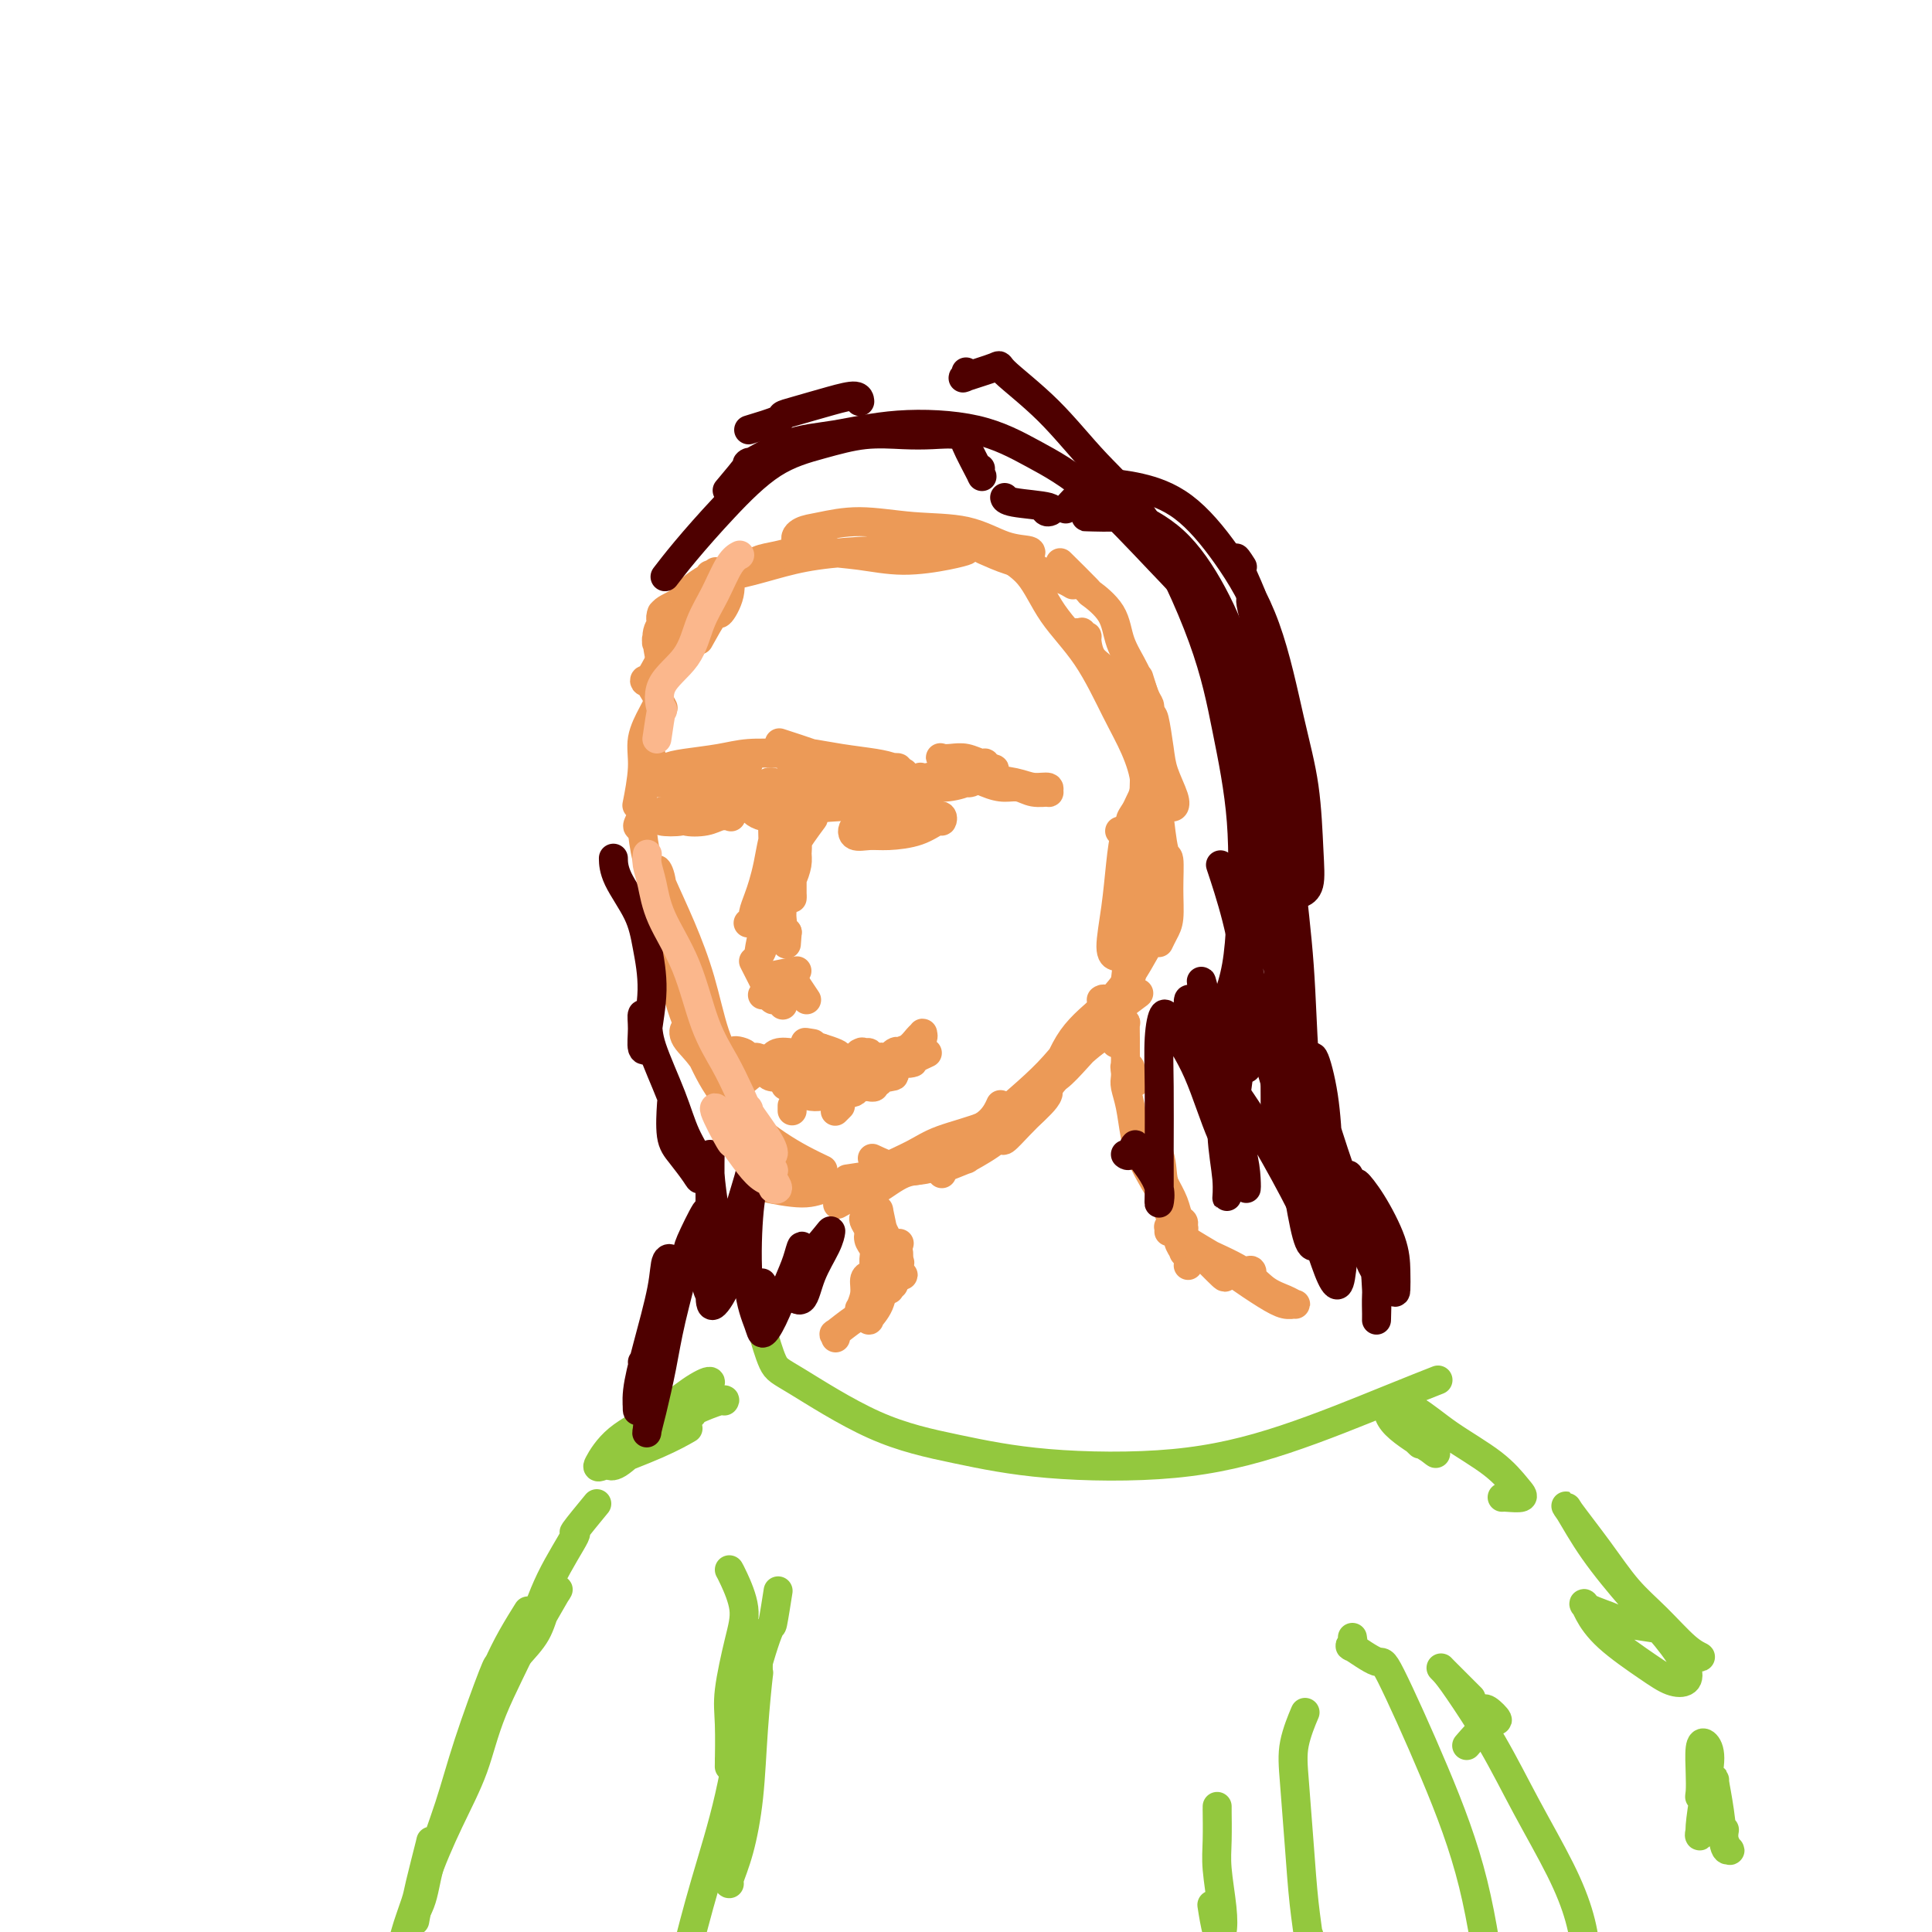 <svg viewBox='0 0 400 400' version='1.1' xmlns='http://www.w3.org/2000/svg' xmlns:xlink='http://www.w3.org/1999/xlink'><g fill='none' stroke='rgb(236,154,87)' stroke-width='6' stroke-linecap='round' stroke-linejoin='round'><path d='M134,157c0.505,0.184 1.011,0.367 1,0c-0.011,-0.367 -0.537,-1.286 -1,0c-0.463,1.286 -0.861,4.777 -1,6c-0.139,1.223 -0.019,0.177 0,1c0.019,0.823 -0.063,3.516 0,5c0.063,1.484 0.269,1.761 0,2c-0.269,0.239 -1.015,0.440 -1,0c0.015,-0.440 0.791,-1.520 1,-3c0.209,-1.480 -0.151,-3.360 0,-5c0.151,-1.640 0.811,-3.039 1,-5c0.189,-1.961 -0.095,-4.483 0,-6c0.095,-1.517 0.568,-2.028 1,-3c0.432,-0.972 0.825,-2.406 1,-3c0.175,-0.594 0.134,-0.347 0,0c-0.134,0.347 -0.362,0.795 -1,2c-0.638,1.205 -1.686,3.168 -2,5c-0.314,1.832 0.108,3.532 0,6c-0.108,2.468 -0.745,5.705 -1,7c-0.255,1.295 -0.127,0.647 0,0'/><path d='M133,171c0.011,0.549 0.023,1.098 0,1c-0.023,-0.098 -0.079,-0.845 0,0c0.079,0.845 0.293,3.280 1,6c0.707,2.720 1.907,5.726 3,9c1.093,3.274 2.079,6.816 3,10c0.921,3.184 1.777,6.009 2,8c0.223,1.991 -0.185,3.149 0,4c0.185,0.851 0.965,1.396 1,1c0.035,-0.396 -0.674,-1.733 -1,-4c-0.326,-2.267 -0.269,-5.465 -1,-8c-0.731,-2.535 -2.251,-4.409 -3,-7c-0.749,-2.591 -0.728,-5.899 -1,-8c-0.272,-2.101 -0.839,-2.994 -1,-3c-0.161,-0.006 0.083,0.875 1,3c0.917,2.125 2.509,5.494 4,9c1.491,3.506 2.883,7.151 4,11c1.117,3.849 1.959,7.903 3,11c1.041,3.097 2.282,5.236 3,7c0.718,1.764 0.912,3.153 1,4c0.088,0.847 0.071,1.153 0,1c-0.071,-0.153 -0.196,-0.764 -1,-2c-0.804,-1.236 -2.287,-3.098 -4,-6c-1.713,-2.902 -3.657,-6.846 -5,-10c-1.343,-3.154 -2.086,-5.518 -3,-7c-0.914,-1.482 -1.998,-2.081 -2,-2c-0.002,0.081 1.077,0.842 2,3c0.923,2.158 1.691,5.712 3,9c1.309,3.288 3.160,6.308 5,10c1.840,3.692 3.669,8.055 5,11c1.331,2.945 2.166,4.473 3,6'/><path d='M155,238c3.008,6.786 1.527,4.252 1,3c-0.527,-1.252 -0.100,-1.220 0,-2c0.100,-0.780 -0.128,-2.372 -1,-4c-0.872,-1.628 -2.386,-3.293 -4,-6c-1.614,-2.707 -3.326,-6.456 -5,-9c-1.674,-2.544 -3.311,-3.881 -4,-5c-0.689,-1.119 -0.431,-2.018 0,-2c0.431,0.018 1.035,0.953 2,3c0.965,2.047 2.290,5.207 4,8c1.710,2.793 3.805,5.220 6,8c2.195,2.780 4.491,5.913 6,8c1.509,2.087 2.229,3.127 3,4c0.771,0.873 1.591,1.578 2,2c0.409,0.422 0.408,0.562 0,0c-0.408,-0.562 -1.221,-1.824 -2,-3c-0.779,-1.176 -1.522,-2.265 -3,-4c-1.478,-1.735 -3.691,-4.116 -5,-6c-1.309,-1.884 -1.713,-3.270 -2,-4c-0.287,-0.730 -0.458,-0.805 0,0c0.458,0.805 1.545,2.489 3,4c1.455,1.511 3.276,2.848 5,4c1.724,1.152 3.349,2.118 5,3c1.651,0.882 3.329,1.681 4,2c0.671,0.319 0.336,0.160 0,0'/><path d='M195,242c0.123,-0.482 0.246,-0.964 0,-1c-0.246,-0.036 -0.861,0.373 0,0c0.861,-0.373 3.199,-1.527 5,-3c1.801,-1.473 3.064,-3.266 6,-6c2.936,-2.734 7.545,-6.408 11,-10c3.455,-3.592 5.758,-7.103 9,-10c3.242,-2.897 7.424,-5.181 9,-6c1.576,-0.819 0.545,-0.174 -1,1c-1.545,1.174 -3.605,2.878 -6,5c-2.395,2.122 -5.124,4.663 -8,8c-2.876,3.337 -5.900,7.470 -8,10c-2.100,2.530 -3.276,3.457 -4,4c-0.724,0.543 -0.994,0.702 0,0c0.994,-0.702 3.253,-2.264 5,-4c1.747,-1.736 2.982,-3.645 5,-6c2.018,-2.355 4.819,-5.156 7,-7c2.181,-1.844 3.743,-2.729 4,-3c0.257,-0.271 -0.791,0.074 -2,1c-1.209,0.926 -2.577,2.434 -4,4c-1.423,1.566 -2.899,3.190 -4,4c-1.101,0.810 -1.827,0.805 -2,1c-0.173,0.195 0.208,0.590 1,-1c0.792,-1.590 1.994,-5.166 4,-8c2.006,-2.834 4.815,-4.928 7,-7c2.185,-2.072 3.747,-4.123 5,-6c1.253,-1.877 2.199,-3.581 3,-5c0.801,-1.419 1.458,-2.551 1,-2c-0.458,0.551 -2.030,2.787 -3,5c-0.970,2.213 -1.338,4.404 -2,7c-0.662,2.596 -1.618,5.599 -2,7c-0.382,1.401 -0.191,1.201 0,1'/><path d='M231,215c-0.746,2.237 0.389,-1.171 1,-4c0.611,-2.829 0.697,-5.077 1,-8c0.303,-2.923 0.824,-6.519 1,-10c0.176,-3.481 0.006,-6.847 0,-10c-0.006,-3.153 0.151,-6.092 0,-8c-0.151,-1.908 -0.612,-2.784 -1,-2c-0.388,0.784 -0.705,3.229 -1,6c-0.295,2.771 -0.570,5.867 -1,9c-0.430,3.133 -1.015,6.303 -1,8c0.015,1.697 0.632,1.921 1,2c0.368,0.079 0.489,0.014 1,-1c0.511,-1.014 1.411,-2.976 2,-5c0.589,-2.024 0.865,-4.112 1,-6c0.135,-1.888 0.129,-3.578 0,-6c-0.129,-2.422 -0.381,-5.575 -1,-7c-0.619,-1.425 -1.605,-1.121 -2,-1c-0.395,0.121 -0.197,0.061 0,0'/><path d='M145,132c0.087,-0.158 0.175,-0.316 0,0c-0.175,0.316 -0.611,1.107 0,0c0.611,-1.107 2.270,-4.111 3,-5c0.730,-0.889 0.530,0.336 1,0c0.470,-0.336 1.610,-2.234 2,-4c0.390,-1.766 0.029,-3.402 0,-4c-0.029,-0.598 0.274,-0.159 0,0c-0.274,0.159 -1.125,0.037 -2,0c-0.875,-0.037 -1.773,0.012 -2,0c-0.227,-0.012 0.217,-0.084 1,0c0.783,0.084 1.904,0.324 4,0c2.096,-0.324 5.166,-1.211 8,-2c2.834,-0.789 5.431,-1.480 9,-2c3.569,-0.520 8.111,-0.869 12,-1c3.889,-0.131 7.124,-0.045 10,0c2.876,0.045 5.392,0.047 7,0c1.608,-0.047 2.308,-0.144 2,0c-0.308,0.144 -1.625,0.530 -4,1c-2.375,0.470 -5.808,1.023 -9,1c-3.192,-0.023 -6.142,-0.621 -9,-1c-2.858,-0.379 -5.624,-0.537 -8,-1c-2.376,-0.463 -4.363,-1.231 -5,-2c-0.637,-0.769 0.077,-1.540 1,-2c0.923,-0.460 2.055,-0.610 4,-1c1.945,-0.390 4.704,-1.019 8,-1c3.296,0.019 7.129,0.688 11,1c3.871,0.312 7.780,0.269 11,1c3.220,0.731 5.750,2.237 8,3c2.250,0.763 4.221,0.782 5,1c0.779,0.218 0.365,0.634 0,1c-0.365,0.366 -0.683,0.683 -1,1'/><path d='M212,116c1.507,0.769 -0.725,-0.310 -2,-1c-1.275,-0.690 -1.592,-0.991 -2,-1c-0.408,-0.009 -0.907,0.274 0,1c0.907,0.726 3.219,1.896 5,4c1.781,2.104 3.032,5.143 5,8c1.968,2.857 4.654,5.532 7,9c2.346,3.468 4.353,7.730 6,11c1.647,3.270 2.934,5.548 4,8c1.066,2.452 1.911,5.077 2,7c0.089,1.923 -0.579,3.145 -1,4c-0.421,0.855 -0.595,1.342 -1,2c-0.405,0.658 -1.040,1.486 -1,2c0.040,0.514 0.757,0.712 1,1c0.243,0.288 0.014,0.665 0,1c-0.014,0.335 0.189,0.629 0,1c-0.189,0.371 -0.768,0.820 -1,1c-0.232,0.180 -0.116,0.090 0,0'/><path d='M160,166c0.007,2.040 0.013,4.080 0,5c-0.013,0.920 -0.046,0.718 0,2c0.046,1.282 0.169,4.046 0,7c-0.169,2.954 -0.632,6.099 -1,9c-0.368,2.901 -0.641,5.560 -1,7c-0.359,1.440 -0.805,1.661 -1,2c-0.195,0.339 -0.139,0.797 0,0c0.139,-0.797 0.363,-2.848 1,-5c0.637,-2.152 1.688,-4.404 2,-7c0.312,-2.596 -0.116,-5.536 0,-8c0.116,-2.464 0.774,-4.452 1,-6c0.226,-1.548 0.019,-2.654 0,-3c-0.019,-0.346 0.150,0.070 0,1c-0.150,0.930 -0.619,2.375 -1,4c-0.381,1.625 -0.676,3.429 -1,5c-0.324,1.571 -0.679,2.908 -1,4c-0.321,1.092 -0.608,1.939 -1,3c-0.392,1.061 -0.889,2.336 -1,3c-0.111,0.664 0.162,0.717 0,1c-0.162,0.283 -0.761,0.795 -1,1c-0.239,0.205 -0.120,0.102 0,0'/><path d='M156,199c1.177,2.301 2.354,4.603 3,6c0.646,1.397 0.762,1.891 1,2c0.238,0.109 0.600,-0.167 1,0c0.400,0.167 0.838,0.776 1,1c0.162,0.224 0.046,0.064 0,0c-0.046,-0.064 -0.023,-0.032 0,0'/><path d='M158,206c0.044,0.000 0.089,0.000 0,0c-0.089,0.000 -0.311,0.000 0,0c0.311,-0.000 1.156,0.000 2,0'/><path d='M160,202c0.000,0.000 5.000,-1.000 5,-1'/><path d='M137,146c-0.085,-0.161 -0.171,-0.322 0,0c0.171,0.322 0.598,1.128 0,0c-0.598,-1.128 -2.220,-4.190 -3,-5c-0.780,-0.810 -0.717,0.631 0,0c0.717,-0.631 2.087,-3.333 3,-5c0.913,-1.667 1.369,-2.300 2,-3c0.631,-0.700 1.437,-1.466 2,-2c0.563,-0.534 0.882,-0.836 1,-1c0.118,-0.164 0.034,-0.190 0,0c-0.034,0.190 -0.017,0.595 0,1'/><path d='M137,138c-0.038,-0.162 -0.077,-0.325 0,0c0.077,0.325 0.269,1.137 0,0c-0.269,-1.137 -1.001,-4.222 -1,-6c0.001,-1.778 0.733,-2.249 1,-3c0.267,-0.751 0.068,-1.781 0,-2c-0.068,-0.219 -0.004,0.373 0,1c0.004,0.627 -0.053,1.290 0,2c0.053,0.710 0.215,1.467 0,2c-0.215,0.533 -0.806,0.841 -1,1c-0.194,0.159 0.011,0.170 0,0c-0.011,-0.170 -0.237,-0.519 0,-1c0.237,-0.481 0.937,-1.092 1,-2c0.063,-0.908 -0.511,-2.113 0,-3c0.511,-0.887 2.108,-1.457 3,-2c0.892,-0.543 1.079,-1.059 2,-2c0.921,-0.941 2.576,-2.309 4,-3c1.424,-0.691 2.616,-0.707 4,-1c1.384,-0.293 2.959,-0.862 4,-1c1.041,-0.138 1.550,0.155 2,0c0.450,-0.155 0.843,-0.759 1,-1c0.157,-0.241 0.079,-0.121 0,0'/><path d='M146,121c0.186,0.067 0.373,0.134 0,0c-0.373,-0.134 -1.305,-0.471 0,-1c1.305,-0.529 4.847,-1.252 7,-2c2.153,-0.748 2.917,-1.521 4,-2c1.083,-0.479 2.486,-0.665 4,-1c1.514,-0.335 3.138,-0.821 4,-1c0.862,-0.179 0.960,-0.051 1,0c0.040,0.051 0.020,0.026 0,0'/><path d='M204,114c0.126,0.056 0.253,0.113 0,0c-0.253,-0.113 -0.885,-0.395 0,0c0.885,0.395 3.288,1.469 5,2c1.712,0.531 2.732,0.521 4,1c1.268,0.479 2.785,1.449 4,2c1.215,0.551 2.130,0.684 3,1c0.870,0.316 1.696,0.816 2,1c0.304,0.184 0.087,0.053 0,0c-0.087,-0.053 -0.043,-0.026 0,0'/><path d='M220,117c0.152,0.150 0.303,0.299 0,0c-0.303,-0.299 -1.061,-1.047 0,0c1.061,1.047 3.940,3.888 5,5c1.060,1.112 0.301,0.493 1,1c0.699,0.507 2.857,2.139 4,4c1.143,1.861 1.273,3.952 2,6c0.727,2.048 2.052,4.053 3,6c0.948,1.947 1.518,3.835 2,5c0.482,1.165 0.875,1.608 1,2c0.125,0.392 -0.018,0.734 0,1c0.018,0.266 0.197,0.456 0,0c-0.197,-0.456 -0.771,-1.559 -1,-2c-0.229,-0.441 -0.115,-0.221 0,0'/><path d='M236,141c-0.203,-0.659 -0.406,-1.319 0,0c0.406,1.319 1.423,4.615 2,6c0.577,1.385 0.716,0.858 1,2c0.284,1.142 0.714,3.952 1,6c0.286,2.048 0.427,3.333 1,5c0.573,1.667 1.579,3.715 2,5c0.421,1.285 0.257,1.808 0,2c-0.257,0.192 -0.608,0.052 -1,0c-0.392,-0.052 -0.826,-0.015 -1,0c-0.174,0.015 -0.087,0.007 0,0'/><path d='M238,163c0.309,2.688 0.619,5.375 1,7c0.381,1.625 0.834,2.187 1,3c0.166,0.813 0.044,1.878 0,3c-0.044,1.122 -0.012,2.301 0,3c0.012,0.699 0.003,0.919 0,1c-0.003,0.081 -0.001,0.023 0,0c0.001,-0.023 0.000,-0.012 0,0'/><path d='M240,170c0.022,-0.217 0.044,-0.433 0,-1c-0.044,-0.567 -0.155,-1.484 0,0c0.155,1.484 0.575,5.370 1,7c0.425,1.630 0.856,1.005 1,2c0.144,0.995 -0.000,3.612 0,6c0.000,2.388 0.144,4.549 0,6c-0.144,1.451 -0.575,2.193 -1,3c-0.425,0.807 -0.845,1.679 -1,2c-0.155,0.321 -0.044,0.092 0,0c0.044,-0.092 0.022,-0.046 0,0'/><path d='M238,193c0.001,0.683 0.001,1.367 0,0c-0.001,-1.367 -0.004,-4.783 0,-6c0.004,-1.217 0.015,-0.235 0,-1c-0.015,-0.765 -0.056,-3.279 0,-5c0.056,-1.721 0.208,-2.650 0,-5c-0.208,-2.350 -0.777,-6.122 -1,-9c-0.223,-2.878 -0.099,-4.862 0,-7c0.099,-2.138 0.174,-4.429 0,-6c-0.174,-1.571 -0.598,-2.420 -1,-3c-0.402,-0.580 -0.783,-0.891 -1,-2c-0.217,-1.109 -0.269,-3.016 -1,-4c-0.731,-0.984 -2.142,-1.043 -3,-2c-0.858,-0.957 -1.162,-2.810 -2,-4c-0.838,-1.190 -2.209,-1.716 -3,-3c-0.791,-1.284 -1.000,-3.325 -1,-4c0.000,-0.675 0.210,0.015 0,0c-0.210,-0.015 -0.841,-0.736 -1,-1c-0.159,-0.264 0.153,-0.071 0,0c-0.153,0.071 -0.772,0.019 -1,0c-0.228,-0.019 -0.065,-0.005 0,0c0.065,0.005 0.033,0.003 0,0'/><path d='M200,160c0.000,0.000 -1.000,2.000 -1,2'/><path d='M191,161c0.131,0.031 0.262,0.062 0,0c-0.262,-0.062 -0.917,-0.217 0,0c0.917,0.217 3.404,0.804 5,1c1.596,0.196 2.299,-0.000 3,0c0.701,0.000 1.400,0.197 2,0c0.600,-0.197 1.101,-0.787 1,-1c-0.101,-0.213 -0.805,-0.050 -1,0c-0.195,0.050 0.119,-0.015 -1,0c-1.119,0.015 -3.671,0.109 -5,0c-1.329,-0.109 -1.434,-0.421 -3,0c-1.566,0.421 -4.592,1.574 -6,2c-1.408,0.426 -1.199,0.127 -1,0c0.199,-0.127 0.389,-0.080 1,0c0.611,0.080 1.642,0.193 3,0c1.358,-0.193 3.043,-0.691 5,-1c1.957,-0.309 4.188,-0.430 6,-1c1.812,-0.570 3.207,-1.589 4,-2c0.793,-0.411 0.986,-0.212 1,0c0.014,0.212 -0.150,0.439 -1,1c-0.850,0.561 -2.386,1.456 -4,2c-1.614,0.544 -3.307,0.736 -5,1c-1.693,0.264 -3.385,0.599 -5,1c-1.615,0.401 -3.154,0.868 -4,1c-0.846,0.132 -0.999,-0.072 -1,0c-0.001,0.072 0.152,0.420 1,0c0.848,-0.420 2.392,-1.607 4,-2c1.608,-0.393 3.279,0.010 5,0c1.721,-0.010 3.492,-0.431 5,-1c1.508,-0.569 2.754,-1.284 4,-2'/><path d='M204,160c3.066,-0.935 1.730,-0.772 1,-1c-0.730,-0.228 -0.854,-0.845 -1,-1c-0.146,-0.155 -0.314,0.153 -1,0c-0.686,-0.153 -1.890,-0.768 -3,-1c-1.110,-0.232 -2.124,-0.080 -3,0c-0.876,0.080 -1.613,0.088 -2,0c-0.387,-0.088 -0.424,-0.273 0,0c0.424,0.273 1.309,1.005 3,2c1.691,0.995 4.188,2.252 6,3c1.812,0.748 2.940,0.986 4,1c1.060,0.014 2.052,-0.196 3,0c0.948,0.196 1.853,0.800 3,1c1.147,0.200 2.536,-0.002 3,0c0.464,0.002 0.003,0.208 0,0c-0.003,-0.208 0.451,-0.830 0,-1c-0.451,-0.170 -1.806,0.112 -3,0c-1.194,-0.112 -2.227,-0.618 -4,-1c-1.773,-0.382 -4.285,-0.641 -6,-1c-1.715,-0.359 -2.633,-0.817 -3,-1c-0.367,-0.183 -0.184,-0.092 0,0'/><path d='M151,165c0.140,-0.030 0.280,-0.061 0,0c-0.280,0.061 -0.979,0.212 0,0c0.979,-0.212 3.637,-0.788 5,-1c1.363,-0.212 1.430,-0.061 2,0c0.570,0.061 1.644,0.031 2,0c0.356,-0.031 -0.006,-0.065 -1,0c-0.994,0.065 -2.620,0.229 -4,0c-1.380,-0.229 -2.515,-0.850 -4,-1c-1.485,-0.150 -3.320,0.171 -5,0c-1.680,-0.171 -3.203,-0.833 -4,-1c-0.797,-0.167 -0.867,0.161 -1,0c-0.133,-0.161 -0.331,-0.812 0,-1c0.331,-0.188 1.189,0.089 2,0c0.811,-0.089 1.574,-0.542 3,-1c1.426,-0.458 3.514,-0.922 5,-1c1.486,-0.078 2.370,0.231 3,0c0.630,-0.231 1.008,-1.001 1,-1c-0.008,0.001 -0.401,0.775 -1,1c-0.599,0.225 -1.404,-0.097 -3,0c-1.596,0.097 -3.984,0.614 -6,1c-2.016,0.386 -3.661,0.640 -5,1c-1.339,0.360 -2.371,0.827 -3,1c-0.629,0.173 -0.854,0.054 -1,0c-0.146,-0.054 -0.213,-0.042 0,0c0.213,0.042 0.707,0.114 2,0c1.293,-0.114 3.387,-0.415 5,-1c1.613,-0.585 2.747,-1.453 4,-2c1.253,-0.547 2.627,-0.774 4,-1'/><path d='M151,158c2.176,-0.911 0.616,-1.188 0,-1c-0.616,0.188 -0.288,0.839 -1,1c-0.712,0.161 -2.462,-0.170 -4,0c-1.538,0.170 -2.862,0.841 -4,1c-1.138,0.159 -2.091,-0.195 -3,0c-0.909,0.195 -1.775,0.938 -2,1c-0.225,0.062 0.192,-0.558 1,-1c0.808,-0.442 2.007,-0.707 4,-1c1.993,-0.293 4.780,-0.614 7,-1c2.220,-0.386 3.873,-0.835 6,-1c2.127,-0.165 4.726,-0.044 7,0c2.274,0.044 4.221,0.013 5,0c0.779,-0.013 0.389,-0.006 0,0'/><path d='M162,154c0.192,0.062 0.383,0.125 0,0c-0.383,-0.125 -1.341,-0.437 0,0c1.341,0.437 4.982,1.622 6,2c1.018,0.378 -0.585,-0.052 0,0c0.585,0.052 3.358,0.587 6,1c2.642,0.413 5.151,0.704 7,1c1.849,0.296 3.036,0.598 4,1c0.964,0.402 1.705,0.904 2,1c0.295,0.096 0.145,-0.213 0,0c-0.145,0.213 -0.284,0.947 -1,1c-0.716,0.053 -2.009,-0.574 -4,-1c-1.991,-0.426 -4.680,-0.650 -7,-1c-2.320,-0.350 -4.272,-0.826 -6,-1c-1.728,-0.174 -3.234,-0.048 -4,0c-0.766,0.048 -0.792,0.017 -1,0c-0.208,-0.017 -0.596,-0.018 0,0c0.596,0.018 2.178,0.057 4,0c1.822,-0.057 3.883,-0.208 6,0c2.117,0.208 4.288,0.777 6,1c1.712,0.223 2.963,0.101 4,0c1.037,-0.101 1.860,-0.182 2,0c0.140,0.182 -0.405,0.625 -1,1c-0.595,0.375 -1.242,0.681 -3,1c-1.758,0.319 -4.628,0.650 -7,1c-2.372,0.350 -4.248,0.718 -7,1c-2.752,0.282 -6.381,0.479 -9,1c-2.619,0.521 -4.228,1.366 -5,2c-0.772,0.634 -0.708,1.055 0,1c0.708,-0.055 2.059,-0.587 4,-1c1.941,-0.413 4.470,-0.706 7,-1'/><path d='M165,165c3.030,-0.342 5.106,-0.697 8,-1c2.894,-0.303 6.606,-0.554 9,-1c2.394,-0.446 3.470,-1.087 5,-1c1.530,0.087 3.514,0.901 4,1c0.486,0.099 -0.527,-0.518 -2,0c-1.473,0.518 -3.407,2.169 -6,3c-2.593,0.831 -5.845,0.841 -9,1c-3.155,0.159 -6.213,0.468 -9,1c-2.787,0.532 -5.305,1.288 -7,1c-1.695,-0.288 -2.569,-1.619 -3,-2c-0.431,-0.381 -0.421,0.190 0,0c0.421,-0.190 1.251,-1.141 3,-2c1.749,-0.859 4.417,-1.628 7,-2c2.583,-0.372 5.083,-0.348 7,0c1.917,0.348 3.252,1.021 5,1c1.748,-0.021 3.908,-0.737 5,-1c1.092,-0.263 1.115,-0.074 1,0c-0.115,0.074 -0.366,0.034 -1,0c-0.634,-0.034 -1.649,-0.062 -3,0c-1.351,0.062 -3.039,0.213 -5,0c-1.961,-0.213 -4.196,-0.789 -6,-1c-1.804,-0.211 -3.179,-0.056 -4,0c-0.821,0.056 -1.090,0.014 -1,0c0.090,-0.014 0.539,0.000 1,0c0.461,-0.000 0.932,-0.014 2,0c1.068,0.014 2.731,0.056 4,0c1.269,-0.056 2.144,-0.211 3,0c0.856,0.211 1.692,0.788 2,1c0.308,0.212 0.088,0.061 0,0c-0.088,-0.061 -0.044,-0.030 0,0'/><path d='M170,162c-0.117,0.120 -0.233,0.240 0,0c0.233,-0.240 0.816,-0.841 0,0c-0.816,0.841 -3.032,3.125 -4,4c-0.968,0.875 -0.690,0.340 -1,0c-0.310,-0.340 -1.210,-0.484 -2,-1c-0.790,-0.516 -1.469,-1.402 -2,-2c-0.531,-0.598 -0.913,-0.907 -1,-1c-0.087,-0.093 0.120,0.031 0,0c-0.120,-0.031 -0.567,-0.218 -1,0c-0.433,0.218 -0.853,0.839 -1,1c-0.147,0.161 -0.020,-0.140 0,0c0.020,0.140 -0.065,0.720 0,1c0.065,0.280 0.280,0.260 1,0c0.720,-0.260 1.944,-0.759 3,-1c1.056,-0.241 1.943,-0.222 3,0c1.057,0.222 2.283,0.647 3,1c0.717,0.353 0.924,0.633 1,1c0.076,0.367 0.022,0.819 0,1c-0.022,0.181 -0.011,0.090 0,0'/><path d='M168,170c-0.116,0.156 -0.232,0.312 0,0c0.232,-0.312 0.811,-1.092 0,0c-0.811,1.092 -3.013,4.057 -4,6c-0.987,1.943 -0.758,2.865 -1,4c-0.242,1.135 -0.955,2.483 -1,3c-0.045,0.517 0.576,0.205 1,0c0.424,-0.205 0.649,-0.301 1,-1c0.351,-0.699 0.826,-2.001 1,-3c0.174,-0.999 0.047,-1.696 0,-3c-0.047,-1.304 -0.013,-3.215 0,-5c0.013,-1.785 0.004,-3.445 0,-4c-0.004,-0.555 -0.005,-0.007 0,0c0.005,0.007 0.015,-0.528 0,0c-0.015,0.528 -0.057,2.118 0,4c0.057,1.882 0.211,4.057 0,6c-0.211,1.943 -0.789,3.654 -1,5c-0.211,1.346 -0.057,2.327 0,3c0.057,0.673 0.015,1.036 0,1c-0.015,-0.036 -0.004,-0.473 0,-1c0.004,-0.527 0.002,-1.145 0,-2c-0.002,-0.855 -0.005,-1.948 0,-3c0.005,-1.052 0.016,-2.065 0,-3c-0.016,-0.935 -0.061,-1.793 0,-2c0.061,-0.207 0.226,0.237 0,1c-0.226,0.763 -0.845,1.844 -1,3c-0.155,1.156 0.154,2.387 0,4c-0.154,1.613 -0.770,3.609 -1,5c-0.230,1.391 -0.076,2.177 0,3c0.076,0.823 0.072,1.685 0,2c-0.072,0.315 -0.212,0.085 0,0c0.212,-0.085 0.775,-0.024 1,0c0.225,0.024 0.113,0.012 0,0'/><path d='M163,193c-0.333,4.333 -0.167,2.167 0,0'/><path d='M165,204c0.000,0.000 2.000,3.000 2,3'/><path d='M163,225c0.119,0.066 0.238,0.133 0,0c-0.238,-0.133 -0.833,-0.465 0,0c0.833,0.465 3.096,1.729 5,2c1.904,0.271 3.451,-0.449 5,-1c1.549,-0.551 3.102,-0.931 4,-1c0.898,-0.069 1.143,0.174 1,0c-0.143,-0.174 -0.672,-0.765 -1,-1c-0.328,-0.235 -0.456,-0.115 -1,0c-0.544,0.115 -1.506,0.226 -3,0c-1.494,-0.226 -3.520,-0.789 -5,-1c-1.480,-0.211 -2.413,-0.072 -3,0c-0.587,0.072 -0.829,0.076 -1,0c-0.171,-0.076 -0.271,-0.231 0,0c0.271,0.231 0.912,0.846 2,1c1.088,0.154 2.621,-0.155 4,0c1.379,0.155 2.603,0.775 4,1c1.397,0.225 2.969,0.056 4,0c1.031,-0.056 1.523,-0.000 2,0c0.477,0.000 0.940,-0.055 1,0c0.060,0.055 -0.281,0.221 -1,0c-0.719,-0.221 -1.814,-0.830 -3,-1c-1.186,-0.170 -2.462,0.098 -4,0c-1.538,-0.098 -3.339,-0.563 -5,-1c-1.661,-0.437 -3.183,-0.845 -4,-1c-0.817,-0.155 -0.929,-0.055 -1,0c-0.071,0.055 -0.102,0.066 0,0c0.102,-0.066 0.335,-0.210 1,0c0.665,0.210 1.761,0.774 3,1c1.239,0.226 2.619,0.113 4,0'/><path d='M171,223c1.597,0.203 2.091,0.212 3,0c0.909,-0.212 2.233,-0.645 3,-1c0.767,-0.355 0.978,-0.630 1,-1c0.022,-0.370 -0.144,-0.833 -1,-1c-0.856,-0.167 -2.401,-0.038 -4,0c-1.599,0.038 -3.250,-0.014 -5,0c-1.750,0.014 -3.598,0.095 -5,0c-1.402,-0.095 -2.358,-0.365 -3,0c-0.642,0.365 -0.969,1.366 -1,2c-0.031,0.634 0.234,0.902 1,1c0.766,0.098 2.034,0.026 3,0c0.966,-0.026 1.630,-0.006 3,0c1.370,0.006 3.448,-0.002 5,0c1.552,0.002 2.579,0.015 3,0c0.421,-0.015 0.235,-0.059 0,0c-0.235,0.059 -0.518,0.222 -1,0c-0.482,-0.222 -1.163,-0.830 -2,-1c-0.837,-0.170 -1.829,0.097 -3,0c-1.171,-0.097 -2.521,-0.559 -4,-1c-1.479,-0.441 -3.089,-0.861 -4,-1c-0.911,-0.139 -1.124,0.002 -1,0c0.124,-0.002 0.584,-0.148 1,0c0.416,0.148 0.787,0.590 2,1c1.213,0.410 3.267,0.789 5,1c1.733,0.211 3.144,0.253 4,0c0.856,-0.253 1.158,-0.800 2,-1c0.842,-0.200 2.226,-0.054 3,0c0.774,0.054 0.939,0.014 1,0c0.061,-0.014 0.017,-0.004 0,0c-0.017,0.004 -0.009,0.002 0,0'/><path d='M173,230c0.022,-0.022 0.044,-0.044 0,0c-0.044,0.044 -0.156,0.156 0,0c0.156,-0.156 0.578,-0.578 1,-1'/><path d='M164,229c0.000,0.022 0.000,0.044 0,0c0.000,-0.044 0.000,-0.156 0,0c-0.000,0.156 0.000,0.578 0,1'/><path d='M172,246c0.286,0.004 0.573,0.008 0,0c-0.573,-0.008 -2.004,-0.029 -1,0c1.004,0.029 4.445,0.109 6,0c1.555,-0.109 1.226,-0.408 2,-1c0.774,-0.592 2.652,-1.479 4,-2c1.348,-0.521 2.165,-0.676 3,-1c0.835,-0.324 1.686,-0.818 2,-1c0.314,-0.182 0.090,-0.052 0,0c-0.090,0.052 -0.045,0.026 0,0'/><path d='M174,249c0.174,-0.097 0.349,-0.195 0,0c-0.349,0.195 -1.220,0.681 0,0c1.220,-0.681 4.531,-2.529 6,-3c1.469,-0.471 1.098,0.434 2,0c0.902,-0.434 3.079,-2.207 5,-3c1.921,-0.793 3.587,-0.604 5,-1c1.413,-0.396 2.573,-1.376 3,-2c0.427,-0.624 0.122,-0.893 0,-1c-0.122,-0.107 -0.061,-0.054 0,0'/><path d='M176,244c0.185,-0.027 0.369,-0.055 0,0c-0.369,0.055 -1.293,0.191 0,0c1.293,-0.191 4.803,-0.711 6,-1c1.197,-0.289 0.079,-0.347 1,-1c0.921,-0.653 3.879,-1.902 6,-3c2.121,-1.098 3.405,-2.046 6,-3c2.595,-0.954 6.500,-1.916 9,-3c2.500,-1.084 3.596,-2.292 4,-3c0.404,-0.708 0.115,-0.917 0,-1c-0.115,-0.083 -0.058,-0.042 0,0'/><path d='M181,240c0.119,0.055 0.237,0.111 0,0c-0.237,-0.111 -0.830,-0.387 0,0c0.830,0.387 3.084,1.438 5,2c1.916,0.562 3.494,0.634 5,0c1.506,-0.634 2.940,-1.974 4,-3c1.060,-1.026 1.747,-1.738 2,-2c0.253,-0.262 0.072,-0.075 0,0c-0.072,0.075 -0.036,0.037 0,0'/><path d='M160,246c-1.096,-0.140 -2.192,-0.280 -1,0c1.192,0.280 4.672,0.980 7,1c2.328,0.020 3.503,-0.641 5,-1c1.497,-0.359 3.314,-0.416 6,-1c2.686,-0.584 6.240,-1.695 9,-3c2.760,-1.305 4.726,-2.806 7,-4c2.274,-1.194 4.857,-2.083 7,-3c2.143,-0.917 3.846,-1.862 5,-3c1.154,-1.138 1.758,-2.468 2,-3c0.242,-0.532 0.121,-0.266 0,0'/><path d='M188,241c0.218,0.112 0.435,0.224 0,0c-0.435,-0.224 -1.523,-0.784 0,-1c1.523,-0.216 5.658,-0.089 7,0c1.342,0.089 -0.108,0.140 0,0c0.108,-0.140 1.774,-0.472 3,-1c1.226,-0.528 2.013,-1.251 3,-2c0.987,-0.749 2.174,-1.525 3,-2c0.826,-0.475 1.293,-0.649 2,-1c0.707,-0.351 1.656,-0.880 2,-1c0.344,-0.120 0.085,0.168 0,0c-0.085,-0.168 0.005,-0.791 0,-1c-0.005,-0.209 -0.104,-0.005 0,0c0.104,0.005 0.413,-0.191 0,0c-0.413,0.191 -1.546,0.769 -2,1c-0.454,0.231 -0.227,0.116 0,0'/><path d='M200,238c0.707,-0.066 1.413,-0.131 1,0c-0.413,0.131 -1.947,0.460 -1,0c0.947,-0.460 4.375,-1.709 6,-2c1.625,-0.291 1.446,0.374 2,0c0.554,-0.374 1.842,-1.788 3,-3c1.158,-1.212 2.187,-2.223 3,-3c0.813,-0.777 1.408,-1.322 2,-2c0.592,-0.678 1.179,-1.491 1,-2c-0.179,-0.509 -1.125,-0.714 -2,0c-0.875,0.714 -1.679,2.347 -2,3c-0.321,0.653 -0.161,0.327 0,0'/><path d='M195,243c0.160,-0.488 0.320,-0.976 0,-1c-0.320,-0.024 -1.122,0.415 0,0c1.122,-0.415 4.166,-1.686 5,-2c0.834,-0.314 -0.544,0.327 0,0c0.544,-0.327 3.010,-1.623 5,-3c1.990,-1.377 3.505,-2.834 5,-4c1.495,-1.166 2.972,-2.040 4,-3c1.028,-0.960 1.607,-2.004 2,-3c0.393,-0.996 0.598,-1.942 1,-3c0.402,-1.058 0.999,-2.227 2,-3c1.001,-0.773 2.406,-1.151 3,-2c0.594,-0.849 0.377,-2.168 1,-3c0.623,-0.832 2.086,-1.175 3,-2c0.914,-0.825 1.278,-2.130 2,-3c0.722,-0.870 1.802,-1.305 2,-2c0.198,-0.695 -0.485,-1.649 -1,-2c-0.515,-0.351 -0.861,-0.100 -1,0c-0.139,0.100 -0.069,0.050 0,0'/><path d='M182,263c0.000,0.000 0.000,0.000 0,0c0.000,0.000 0.000,0.000 0,0c0.000,0.000 0.000,0.000 0,0'/><path d='M182,255c-0.422,1.920 -0.844,3.839 -1,5c-0.156,1.161 -0.045,1.563 0,2c0.045,0.437 0.025,0.910 0,1c-0.025,0.090 -0.056,-0.204 0,-1c0.056,-0.796 0.197,-2.093 0,-3c-0.197,-0.907 -0.732,-1.422 -1,-2c-0.268,-0.578 -0.269,-1.218 0,-2c0.269,-0.782 0.808,-1.706 1,-2c0.192,-0.294 0.037,0.043 0,0c-0.037,-0.043 0.043,-0.467 0,0c-0.043,0.467 -0.208,1.826 0,3c0.208,1.174 0.789,2.165 1,3c0.211,0.835 0.054,1.515 0,2c-0.054,0.485 -0.003,0.776 0,1c0.003,0.224 -0.041,0.383 0,0c0.041,-0.383 0.168,-1.307 0,-2c-0.168,-0.693 -0.629,-1.153 -1,-2c-0.371,-0.847 -0.651,-2.079 -1,-3c-0.349,-0.921 -0.766,-1.531 -1,-2c-0.234,-0.469 -0.284,-0.796 0,-1c0.284,-0.204 0.902,-0.283 1,0c0.098,0.283 -0.324,0.928 0,2c0.324,1.072 1.393,2.571 2,4c0.607,1.429 0.752,2.789 1,4c0.248,1.211 0.600,2.275 1,3c0.400,0.725 0.850,1.112 1,1c0.150,-0.112 0.002,-0.722 0,-1c-0.002,-0.278 0.142,-0.222 0,-1c-0.142,-0.778 -0.571,-2.389 -1,-4'/><path d='M184,260c-0.243,-1.474 -0.851,-2.659 -1,-3c-0.149,-0.341 0.162,0.161 0,-1c-0.162,-1.161 -0.796,-3.985 -1,-5c-0.204,-1.015 0.021,-0.219 0,0c-0.021,0.219 -0.288,-0.137 0,1c0.288,1.137 1.131,3.767 2,5c0.869,1.233 1.764,1.070 2,2c0.236,0.930 -0.188,2.953 0,4c0.188,1.047 0.986,1.118 1,1c0.014,-0.118 -0.756,-0.425 -1,-1c-0.244,-0.575 0.040,-1.417 0,-2c-0.040,-0.583 -0.403,-0.909 -1,-2c-0.597,-1.091 -1.428,-2.949 -2,-4c-0.572,-1.051 -0.885,-1.295 -1,-2c-0.115,-0.705 -0.031,-1.872 0,-2c0.031,-0.128 0.008,0.782 0,1c-0.008,0.218 -0.002,-0.257 0,1c0.002,1.257 0.001,4.247 0,6c-0.001,1.753 -0.000,2.270 0,3c0.000,0.730 -0.000,1.674 0,2c0.000,0.326 0.000,0.033 0,0c-0.000,-0.033 -0.001,0.194 0,0c0.001,-0.194 0.004,-0.808 0,-1c-0.004,-0.192 -0.015,0.040 0,0c0.015,-0.040 0.056,-0.351 0,-1c-0.056,-0.649 -0.207,-1.636 0,-2c0.207,-0.364 0.774,-0.104 1,0c0.226,0.104 0.113,0.052 0,0'/><path d='M186,261c-0.089,-0.119 -0.179,-0.238 0,0c0.179,0.238 0.625,0.833 0,0c-0.625,-0.833 -2.321,-3.095 -3,-4c-0.679,-0.905 -0.339,-0.452 0,0'/><path d='M243,252c-0.667,-0.750 -1.333,-1.500 -1,-1c0.333,0.500 1.667,2.250 3,4'/><path d='M242,255c0.022,-0.444 0.044,-0.889 0,-1c-0.044,-0.111 -0.156,0.111 0,0c0.156,-0.111 0.578,-0.556 1,-1'/><path d='M241,246c0.093,0.579 0.186,1.157 0,1c-0.186,-0.157 -0.653,-1.050 0,0c0.653,1.050 2.424,4.043 3,5c0.576,0.957 -0.045,-0.124 0,0c0.045,0.124 0.756,1.451 1,2c0.244,0.549 0.021,0.320 0,0c-0.021,-0.320 0.162,-0.732 0,-1c-0.162,-0.268 -0.667,-0.391 -1,-1c-0.333,-0.609 -0.493,-1.705 -1,-3c-0.507,-1.295 -1.362,-2.791 -2,-4c-0.638,-1.209 -1.058,-2.131 -2,-4c-0.942,-1.869 -2.404,-4.683 -3,-6c-0.596,-1.317 -0.326,-1.136 0,-1c0.326,0.136 0.708,0.228 1,1c0.292,0.772 0.494,2.223 1,4c0.506,1.777 1.316,3.881 2,6c0.684,2.119 1.241,4.254 2,6c0.759,1.746 1.721,3.102 2,4c0.279,0.898 -0.125,1.336 0,2c0.125,0.664 0.778,1.552 1,2c0.222,0.448 0.012,0.456 0,0c-0.012,-0.456 0.175,-1.376 0,-2c-0.175,-0.624 -0.712,-0.950 -1,-2c-0.288,-1.050 -0.326,-2.823 -1,-5c-0.674,-2.177 -1.985,-4.759 -3,-7c-1.015,-2.241 -1.735,-4.142 -2,-6c-0.265,-1.858 -0.076,-3.674 0,-4c0.076,-0.326 0.038,0.837 0,2'/><path d='M238,235c-0.651,-3.048 1.223,1.330 2,4c0.777,2.670 0.457,3.630 1,6c0.543,2.370 1.950,6.150 3,9c1.050,2.850 1.743,4.772 2,6c0.257,1.228 0.076,1.763 0,2c-0.076,0.237 -0.049,0.177 0,0c0.049,-0.177 0.119,-0.472 0,-1c-0.119,-0.528 -0.427,-1.290 -1,-3c-0.573,-1.710 -1.410,-4.368 -2,-6c-0.590,-1.632 -0.932,-2.237 -2,-4c-1.068,-1.763 -2.861,-4.684 -4,-7c-1.139,-2.316 -1.626,-4.026 -2,-6c-0.374,-1.974 -0.637,-4.213 -1,-6c-0.363,-1.787 -0.825,-3.122 -1,-4c-0.175,-0.878 -0.062,-1.301 0,-2c0.062,-0.699 0.073,-1.676 0,-2c-0.073,-0.324 -0.230,0.004 0,0c0.230,-0.004 0.847,-0.341 1,0c0.153,0.341 -0.158,1.361 0,2c0.158,0.639 0.785,0.897 1,1c0.215,0.103 0.019,0.050 0,0c-0.019,-0.050 0.138,-0.096 0,0c-0.138,0.096 -0.573,0.333 -1,0c-0.427,-0.333 -0.847,-1.235 -1,-2c-0.153,-0.765 -0.040,-1.393 0,-2c0.040,-0.607 0.008,-1.194 0,-2c-0.008,-0.806 0.009,-1.832 0,-3c-0.009,-1.168 -0.044,-2.478 0,-3c0.044,-0.522 0.166,-0.256 0,0c-0.166,0.256 -0.619,0.502 -1,1c-0.381,0.498 -0.691,1.249 -1,2'/><path d='M231,215c-0.311,0.689 -0.089,0.911 0,1c0.089,0.089 0.044,0.044 0,0'/><path d='M186,258c-0.054,0.173 -0.107,0.346 0,0c0.107,-0.346 0.375,-1.210 0,0c-0.375,1.210 -1.392,4.494 -2,6c-0.608,1.506 -0.808,1.236 -1,2c-0.192,0.764 -0.378,2.564 -1,4c-0.622,1.436 -1.681,2.508 -2,3c-0.319,0.492 0.101,0.405 0,0c-0.101,-0.405 -0.723,-1.128 -1,-2c-0.277,-0.872 -0.208,-1.892 0,-3c0.208,-1.108 0.554,-2.303 1,-3c0.446,-0.697 0.991,-0.897 1,-1c0.009,-0.103 -0.519,-0.108 -1,0c-0.481,0.108 -0.914,0.330 -1,1c-0.086,0.670 0.176,1.787 0,3c-0.176,1.213 -0.791,2.522 -1,3c-0.209,0.478 -0.014,0.124 0,0c0.014,-0.124 -0.154,-0.019 0,0c0.154,0.019 0.630,-0.047 1,0c0.370,0.047 0.635,0.209 1,0c0.365,-0.209 0.830,-0.788 1,-1c0.170,-0.212 0.046,-0.057 0,0c-0.046,0.057 -0.013,0.016 0,0c0.013,-0.016 0.007,-0.008 0,0'/><path d='M173,277c0.100,-0.503 0.200,-1.007 0,-1c-0.200,0.007 -0.701,0.524 0,0c0.701,-0.524 2.605,-2.088 4,-3c1.395,-0.912 2.283,-1.173 3,-2c0.717,-0.827 1.264,-2.222 2,-3c0.736,-0.778 1.660,-0.940 2,-1c0.340,-0.060 0.097,-0.017 0,0c-0.097,0.017 -0.049,0.009 0,0'/><path d='M249,260c0.119,0.121 0.237,0.242 0,0c-0.237,-0.242 -0.831,-0.848 0,0c0.831,0.848 3.085,3.151 4,4c0.915,0.849 0.490,0.243 1,0c0.510,-0.243 1.954,-0.125 3,0c1.046,0.125 1.693,0.257 2,0c0.307,-0.257 0.274,-0.903 0,-1c-0.274,-0.097 -0.787,0.356 -2,0c-1.213,-0.356 -3.125,-1.522 -4,-2c-0.875,-0.478 -0.714,-0.267 -2,-1c-1.286,-0.733 -4.021,-2.409 -5,-3c-0.979,-0.591 -0.202,-0.096 0,0c0.202,0.096 -0.171,-0.206 0,0c0.171,0.206 0.886,0.921 3,2c2.114,1.079 5.625,2.524 8,4c2.375,1.476 3.612,2.985 5,4c1.388,1.015 2.926,1.536 4,2c1.074,0.464 1.684,0.872 2,1c0.316,0.128 0.337,-0.025 0,0c-0.337,0.025 -1.032,0.227 -2,0c-0.968,-0.227 -2.207,-0.884 -4,-2c-1.793,-1.116 -4.138,-2.689 -6,-4c-1.862,-1.311 -3.241,-2.358 -4,-3c-0.759,-0.642 -0.897,-0.880 -1,-1c-0.103,-0.120 -0.171,-0.123 0,0c0.171,0.123 0.582,0.373 1,1c0.418,0.627 0.843,1.630 1,2c0.157,0.370 0.045,0.106 0,0c-0.045,-0.106 -0.022,-0.053 0,0'/></g>
<g fill='none' stroke='rgb(78,0,0)' stroke-width='6' stroke-linecap='round' stroke-linejoin='round'><path d='M155,89c2.467,-0.749 4.934,-1.498 6,-2c1.066,-0.502 0.730,-0.758 1,-1c0.270,-0.242 1.144,-0.471 3,-1c1.856,-0.529 4.693,-1.358 7,-2c2.307,-0.642 4.083,-1.096 5,-1c0.917,0.096 0.976,0.742 1,1c0.024,0.258 0.012,0.129 0,0'/><path d='M151,101c0.134,-0.160 0.269,-0.319 0,0c-0.269,0.319 -0.941,1.117 0,0c0.941,-1.117 3.496,-4.149 4,-5c0.504,-0.851 -1.041,0.480 0,0c1.041,-0.480 4.668,-2.770 8,-4c3.332,-1.230 6.368,-1.401 10,-2c3.632,-0.599 7.859,-1.625 13,-2c5.141,-0.375 11.195,-0.100 16,1c4.805,1.100 8.359,3.025 12,5c3.641,1.975 7.368,4.001 12,8c4.632,3.999 10.169,9.972 14,14c3.831,4.028 5.955,6.110 8,9c2.045,2.890 4.012,6.589 6,10c1.988,3.411 3.997,6.533 5,10c1.003,3.467 1.001,7.280 1,10c-0.001,2.720 -0.000,4.349 0,5c0.000,0.651 0.000,0.326 0,0'/><path d='M221,105c0.100,-0.112 0.200,-0.225 0,0c-0.200,0.225 -0.700,0.786 0,0c0.700,-0.786 2.599,-2.920 4,-4c1.401,-1.080 2.303,-1.108 4,-1c1.697,0.108 4.190,0.351 7,1c2.810,0.649 5.936,1.703 9,4c3.064,2.297 6.064,5.838 9,10c2.936,4.162 5.807,8.946 8,15c2.193,6.054 3.706,13.377 5,19c1.294,5.623 2.367,9.545 3,14c0.633,4.455 0.824,9.442 1,13c0.176,3.558 0.336,5.686 0,7c-0.336,1.314 -1.167,1.815 -2,2c-0.833,0.185 -1.666,0.053 -2,0c-0.334,-0.053 -0.167,-0.026 0,0'/><path d='M200,77c0.181,0.366 0.362,0.732 0,1c-0.362,0.268 -1.266,0.437 0,0c1.266,-0.437 4.703,-1.482 6,-2c1.297,-0.518 0.454,-0.509 2,1c1.546,1.509 5.480,4.519 9,8c3.520,3.481 6.625,7.431 10,11c3.375,3.569 7.020,6.755 11,13c3.980,6.245 8.294,15.550 11,23c2.706,7.450 3.806,13.044 5,19c1.194,5.956 2.484,12.272 3,19c0.516,6.728 0.257,13.866 0,19c-0.257,5.134 -0.512,8.263 -1,11c-0.488,2.737 -1.208,5.083 -2,7c-0.792,1.917 -1.655,3.405 -2,4c-0.345,0.595 -0.173,0.298 0,0'/><path d='M257,117c0.209,0.328 0.419,0.656 0,0c-0.419,-0.656 -1.465,-2.297 -1,-1c0.465,1.297 2.442,5.531 3,7c0.558,1.469 -0.303,0.175 0,2c0.303,1.825 1.768,6.771 3,13c1.232,6.229 2.229,13.741 3,21c0.771,7.259 1.316,14.265 2,21c0.684,6.735 1.508,13.198 2,20c0.492,6.802 0.654,13.941 1,18c0.346,4.059 0.877,5.038 1,6c0.123,0.962 -0.163,1.907 -1,2c-0.837,0.093 -2.225,-0.667 -3,-2c-0.775,-1.333 -0.936,-3.238 -1,-4c-0.064,-0.762 -0.032,-0.381 0,0'/><path d='M266,171c-0.002,0.303 -0.003,0.606 0,0c0.003,-0.606 0.011,-2.121 0,-1c-0.011,1.121 -0.041,4.880 0,7c0.041,2.120 0.155,2.602 0,6c-0.155,3.398 -0.577,9.711 -1,15c-0.423,5.289 -0.845,9.554 -1,14c-0.155,4.446 -0.042,9.071 0,12c0.042,2.929 0.012,4.160 0,5c-0.012,0.840 -0.005,1.289 0,1c0.005,-0.289 0.008,-1.315 0,-3c-0.008,-1.685 -0.028,-4.027 0,-6c0.028,-1.973 0.102,-3.575 0,-6c-0.102,-2.425 -0.380,-5.671 0,-8c0.380,-2.329 1.420,-3.740 2,-5c0.580,-1.260 0.702,-2.370 1,-2c0.298,0.370 0.773,2.220 1,5c0.227,2.780 0.206,6.491 0,10c-0.206,3.509 -0.598,6.815 -1,10c-0.402,3.185 -0.814,6.247 -1,8c-0.186,1.753 -0.146,2.195 0,2c0.146,-0.195 0.397,-1.027 1,-3c0.603,-1.973 1.559,-5.087 2,-8c0.441,-2.913 0.369,-5.626 0,-9c-0.369,-3.374 -1.035,-7.410 -2,-12c-0.965,-4.590 -2.229,-9.735 -3,-14c-0.771,-4.265 -1.050,-7.651 -1,-9c0.050,-1.349 0.430,-0.661 1,2c0.570,2.661 1.330,7.295 2,12c0.670,4.705 1.251,9.482 2,15c0.749,5.518 1.665,11.778 2,16c0.335,4.222 0.090,6.406 0,9c-0.090,2.594 -0.026,5.598 0,7c0.026,1.402 0.013,1.201 0,1'/><path d='M270,242c0.846,9.780 -0.538,3.232 -1,1c-0.462,-2.232 -0.003,-0.146 0,-1c0.003,-0.854 -0.448,-4.649 -1,-8c-0.552,-3.351 -1.203,-6.258 -2,-9c-0.797,-2.742 -1.741,-5.318 -3,-9c-1.259,-3.682 -2.832,-8.472 -4,-13c-1.168,-4.528 -1.930,-8.796 -3,-13c-1.070,-4.204 -2.449,-8.344 -3,-10c-0.551,-1.656 -0.276,-0.828 0,0'/><path d='M216,105c0.226,0.514 0.453,1.027 1,1c0.547,-0.027 1.415,-0.595 0,-1c-1.415,-0.405 -5.112,-0.648 -7,-1c-1.888,-0.352 -1.968,-0.815 -2,-1c-0.032,-0.185 -0.016,-0.093 0,0'/><path d='M203,97c-0.093,0.247 -0.186,0.493 0,1c0.186,0.507 0.652,1.274 0,0c-0.652,-1.274 -2.422,-4.590 -3,-6c-0.578,-1.410 0.036,-0.915 0,-1c-0.036,-0.085 -0.722,-0.749 -2,-1c-1.278,-0.251 -3.149,-0.087 -5,0c-1.851,0.087 -3.682,0.098 -6,0c-2.318,-0.098 -5.123,-0.306 -8,0c-2.877,0.306 -5.826,1.126 -9,2c-3.174,0.874 -6.574,1.800 -10,4c-3.426,2.200 -6.877,5.672 -10,9c-3.123,3.328 -5.918,6.511 -8,9c-2.082,2.489 -3.452,4.282 -4,5c-0.548,0.718 -0.274,0.359 0,0'/></g>
<g fill='none' stroke='rgb(147,200,62)' stroke-width='6' stroke-linecap='round' stroke-linejoin='round'><path d='M158,276c0.047,0.167 0.094,0.333 0,0c-0.094,-0.333 -0.329,-1.167 0,0c0.329,1.167 1.223,4.333 2,6c0.777,1.667 1.436,1.833 5,4c3.564,2.167 10.034,6.334 16,9c5.966,2.666 11.428,3.830 17,5c5.572,1.170 11.252,2.344 19,3c7.748,0.656 17.562,0.792 26,0c8.438,-0.792 15.499,-2.511 23,-5c7.501,-2.489 15.443,-5.747 21,-8c5.557,-2.253 8.731,-3.501 10,-4c1.269,-0.499 0.635,-0.250 0,0'/><path d='M150,290c-0.039,0.055 -0.078,0.110 0,0c0.078,-0.110 0.273,-0.384 -1,0c-1.273,0.384 -4.014,1.425 -5,2c-0.986,0.575 -0.216,0.682 -1,1c-0.784,0.318 -3.120,0.845 -5,2c-1.880,1.155 -3.302,2.938 -5,4c-1.698,1.062 -3.671,1.403 -5,2c-1.329,0.597 -2.014,1.451 -2,2c0.014,0.549 0.728,0.794 2,0c1.272,-0.794 3.101,-2.626 5,-4c1.899,-1.374 3.866,-2.290 6,-4c2.134,-1.710 4.434,-4.213 6,-6c1.566,-1.787 2.398,-2.857 2,-3c-0.398,-0.143 -2.027,0.641 -4,2c-1.973,1.359 -4.290,3.294 -7,5c-2.710,1.706 -5.811,3.182 -8,5c-2.189,1.818 -3.465,3.979 -4,5c-0.535,1.021 -0.329,0.903 2,0c2.329,-0.903 6.781,-2.589 10,-4c3.219,-1.411 5.205,-2.546 6,-3c0.795,-0.454 0.397,-0.227 0,0'/><path d='M294,299c-2.318,-2.225 -4.635,-4.450 -4,-4c0.635,0.450 4.223,3.574 6,5c1.777,1.426 1.745,1.152 0,0c-1.745,-1.152 -5.202,-3.184 -7,-5c-1.798,-1.816 -1.936,-3.416 -1,-4c0.936,-0.584 2.947,-0.153 5,1c2.053,1.153 4.147,3.027 7,5c2.853,1.973 6.463,4.045 9,6c2.537,1.955 4.000,3.792 5,5c1.000,1.208 1.536,1.788 1,2c-0.536,0.212 -2.144,0.057 -3,0c-0.856,-0.057 -0.959,-0.016 -1,0c-0.041,0.016 -0.021,0.008 0,0'/><path d='M342,337c-0.176,-0.026 -0.352,-0.052 0,0c0.352,0.052 1.232,0.181 0,0c-1.232,-0.181 -4.577,-0.671 -6,-1c-1.423,-0.329 -0.923,-0.495 -2,-1c-1.077,-0.505 -3.731,-1.349 -5,-2c-1.269,-0.651 -1.155,-1.110 -1,-1c0.155,0.110 0.350,0.788 1,2c0.650,1.212 1.756,2.959 4,5c2.244,2.041 5.625,4.376 8,6c2.375,1.624 3.745,2.536 5,3c1.255,0.464 2.395,0.480 3,0c0.605,-0.480 0.674,-1.456 0,-3c-0.674,-1.544 -2.091,-3.656 -4,-6c-1.909,-2.344 -4.312,-4.920 -7,-8c-2.688,-3.080 -5.662,-6.664 -8,-10c-2.338,-3.336 -4.038,-6.425 -5,-8c-0.962,-1.575 -1.184,-1.635 0,0c1.184,1.635 3.775,4.964 6,8c2.225,3.036 4.083,5.780 6,8c1.917,2.220 3.893,3.915 6,6c2.107,2.085 4.344,4.559 6,6c1.656,1.441 2.731,1.850 3,2c0.269,0.150 -0.268,0.040 -1,0c-0.732,-0.040 -1.659,-0.011 -2,0c-0.341,0.011 -0.098,0.003 0,0c0.098,-0.003 0.049,-0.002 0,0'/><path d='M353,365c-0.030,0.320 -0.060,0.639 0,0c0.060,-0.639 0.212,-2.238 0,-1c-0.212,1.238 -0.786,5.311 -1,7c-0.214,1.689 -0.067,0.995 0,0c0.067,-0.995 0.054,-2.289 0,-4c-0.054,-1.711 -0.148,-3.839 0,-5c0.148,-1.161 0.537,-1.355 1,-1c0.463,0.355 0.998,1.259 1,3c0.002,1.741 -0.529,4.318 -1,7c-0.471,2.682 -0.882,5.469 -1,7c-0.118,1.531 0.059,1.807 0,2c-0.059,0.193 -0.352,0.302 0,-1c0.352,-1.302 1.351,-4.016 2,-6c0.649,-1.984 0.948,-3.240 1,-4c0.052,-0.760 -0.143,-1.025 0,0c0.143,1.025 0.623,3.341 1,6c0.377,2.659 0.651,5.661 1,7c0.349,1.339 0.773,1.013 1,1c0.227,-0.013 0.257,0.285 0,0c-0.257,-0.285 -0.800,-1.154 -1,-2c-0.200,-0.846 -0.057,-1.670 0,-2c0.057,-0.330 0.029,-0.165 0,0'/><path d='M112,335c-0.305,0.637 -0.610,1.274 -1,2c-0.390,0.726 -0.865,1.540 0,0c0.865,-1.540 3.072,-5.435 4,-7c0.928,-1.565 0.579,-0.800 0,0c-0.579,0.800 -1.388,1.633 -2,3c-0.612,1.367 -1.027,3.266 -2,5c-0.973,1.734 -2.504,3.302 -4,5c-1.496,1.698 -2.957,3.527 -4,5c-1.043,1.473 -1.670,2.590 -2,3c-0.330,0.410 -0.365,0.113 0,-1c0.365,-1.113 1.129,-3.040 2,-5c0.871,-1.960 1.850,-3.951 3,-6c1.150,-2.049 2.471,-4.157 3,-5c0.529,-0.843 0.264,-0.422 0,0'/><path d='M123,312c0.486,-0.590 0.973,-1.180 0,0c-0.973,1.180 -3.405,4.131 -4,5c-0.595,0.869 0.646,-0.344 0,1c-0.646,1.344 -3.178,5.246 -5,9c-1.822,3.754 -2.932,7.361 -5,12c-2.068,4.639 -5.094,10.309 -7,15c-1.906,4.691 -2.693,8.403 -4,12c-1.307,3.597 -3.134,7.077 -5,11c-1.866,3.923 -3.772,8.287 -5,12c-1.228,3.713 -1.780,6.775 -2,8c-0.220,1.225 -0.110,0.612 0,0'/><path d='M89,383c-0.057,-0.200 -0.114,-0.401 0,-1c0.114,-0.599 0.398,-1.598 0,0c-0.398,1.598 -1.479,5.793 -2,8c-0.521,2.207 -0.482,2.427 -1,4c-0.518,1.573 -1.593,4.499 -2,6c-0.407,1.501 -0.147,1.576 0,2c0.147,0.424 0.181,1.196 0,1c-0.181,-0.196 -0.578,-1.359 0,-3c0.578,-1.641 2.130,-3.761 3,-6c0.870,-2.239 1.056,-4.596 2,-8c0.944,-3.404 2.645,-7.854 4,-12c1.355,-4.146 2.363,-7.988 4,-13c1.637,-5.012 3.902,-11.196 5,-14c1.098,-2.804 1.028,-2.230 1,-2c-0.028,0.230 -0.014,0.115 0,0'/><path d='M161,330c-0.029,0.187 -0.058,0.374 0,0c0.058,-0.374 0.205,-1.308 0,0c-0.205,1.308 -0.760,4.859 -1,6c-0.240,1.141 -0.166,-0.127 -1,2c-0.834,2.127 -2.577,7.649 -4,14c-1.423,6.351 -2.525,13.530 -4,20c-1.475,6.470 -3.323,12.231 -5,18c-1.677,5.769 -3.181,11.546 -4,15c-0.819,3.454 -0.951,4.584 -1,5c-0.049,0.416 -0.014,0.119 0,0c0.014,-0.119 0.007,-0.059 0,0'/><path d='M157,339c-0.002,0.222 -0.004,0.443 0,0c0.004,-0.443 0.013,-1.551 0,0c-0.013,1.551 -0.047,5.760 0,7c0.047,1.240 0.177,-0.491 0,1c-0.177,1.491 -0.660,6.203 -1,11c-0.340,4.797 -0.536,9.678 -1,14c-0.464,4.322 -1.197,8.086 -2,11c-0.803,2.914 -1.678,4.977 -2,6c-0.322,1.023 -0.092,1.007 0,1c0.092,-0.007 0.046,-0.003 0,0'/><path d='M151,364c0.004,0.218 0.007,0.437 0,1c-0.007,0.563 -0.025,1.472 0,0c0.025,-1.472 0.091,-5.325 0,-8c-0.091,-2.675 -0.340,-4.170 0,-7c0.340,-2.830 1.268,-6.993 2,-10c0.732,-3.007 1.268,-4.858 1,-7c-0.268,-2.142 -1.341,-4.577 -2,-6c-0.659,-1.423 -0.902,-1.835 -1,-2c-0.098,-0.165 -0.049,-0.082 0,0'/><path d='M304,361c0.101,-0.118 0.203,-0.235 0,0c-0.203,0.235 -0.709,0.823 0,0c0.709,-0.823 2.635,-3.058 4,-4c1.365,-0.942 2.170,-0.593 2,-1c-0.170,-0.407 -1.315,-1.571 -2,-2c-0.685,-0.429 -0.910,-0.123 -1,0c-0.090,0.123 -0.045,0.061 0,0'/><path d='M303,350c0.274,0.275 0.548,0.550 1,1c0.452,0.450 1.080,1.076 0,0c-1.080,-1.076 -3.870,-3.855 -5,-5c-1.130,-1.145 -0.599,-0.656 0,0c0.599,0.656 1.267,1.477 3,4c1.733,2.523 4.533,6.746 7,11c2.467,4.254 4.603,8.537 7,13c2.397,4.463 5.055,9.105 7,13c1.945,3.895 3.176,7.044 4,10c0.824,2.956 1.242,5.720 1,7c-0.242,1.280 -1.142,1.075 -2,1c-0.858,-0.075 -1.674,-0.022 -2,0c-0.326,0.022 -0.163,0.011 0,0'/><path d='M280,339c0.143,0.945 0.286,1.890 0,2c-0.286,0.110 -1.000,-0.616 0,0c1.000,0.616 3.714,2.575 5,3c1.286,0.425 1.145,-0.684 3,3c1.855,3.684 5.706,12.161 9,20c3.294,7.839 6.031,15.039 8,23c1.969,7.961 3.168,16.683 4,23c0.832,6.317 1.295,10.229 1,13c-0.295,2.771 -1.349,4.400 -2,5c-0.651,0.600 -0.900,0.171 -1,0c-0.100,-0.171 -0.050,-0.086 0,0'/><path d='M270,355c-0.059,0.139 -0.118,0.279 0,0c0.118,-0.279 0.413,-0.976 0,0c-0.413,0.976 -1.532,3.626 -2,6c-0.468,2.374 -0.283,4.472 0,8c0.283,3.528 0.664,8.486 1,13c0.336,4.514 0.626,8.586 1,12c0.374,3.414 0.832,6.172 1,8c0.168,1.828 0.045,2.727 0,3c-0.045,0.273 -0.012,-0.080 0,-1c0.012,-0.920 0.003,-2.406 0,-3c-0.003,-0.594 -0.002,-0.297 0,0'/><path d='M252,374c0.002,0.571 0.004,1.141 0,1c-0.004,-0.141 -0.014,-0.995 0,0c0.014,0.995 0.054,3.837 0,6c-0.054,2.163 -0.200,3.647 0,6c0.200,2.353 0.747,5.575 1,8c0.253,2.425 0.212,4.052 0,5c-0.212,0.948 -0.596,1.217 -1,0c-0.404,-1.217 -0.830,-3.919 -1,-5c-0.170,-1.081 -0.085,-0.540 0,0'/></g>
<g fill='none' stroke='rgb(236,154,87)' stroke-width='6' stroke-linecap='round' stroke-linejoin='round'><path d='M155,223c-0.569,0.461 -1.138,0.922 0,0c1.138,-0.922 3.981,-3.227 5,-4c1.019,-0.773 0.212,-0.015 0,0c-0.212,0.015 0.171,-0.714 1,-1c0.829,-0.286 2.103,-0.129 3,0c0.897,0.129 1.417,0.231 2,0c0.583,-0.231 1.228,-0.794 2,-1c0.772,-0.206 1.669,-0.056 2,0c0.331,0.056 0.094,0.016 0,0c-0.094,-0.016 -0.047,-0.008 0,0'/><path d='M168,216c0.293,0.053 0.586,0.105 0,0c-0.586,-0.105 -2.050,-0.368 -1,0c1.050,0.368 4.613,1.367 6,2c1.387,0.633 0.596,0.902 1,1c0.404,0.098 2.003,0.026 3,0c0.997,-0.026 1.392,-0.007 2,0c0.608,0.007 1.428,0.003 2,0c0.572,-0.003 0.896,-0.005 1,0c0.104,0.005 -0.014,0.015 0,0c0.014,-0.015 0.158,-0.057 0,0c-0.158,0.057 -0.617,0.212 -1,0c-0.383,-0.212 -0.689,-0.791 -1,-1c-0.311,-0.209 -0.627,-0.049 -1,0c-0.373,0.049 -0.802,-0.015 -1,0c-0.198,0.015 -0.166,0.109 0,0c0.166,-0.109 0.464,-0.420 1,0c0.536,0.420 1.310,1.573 2,2c0.690,0.427 1.295,0.129 2,0c0.705,-0.129 1.510,-0.088 2,0c0.490,0.088 0.666,0.225 1,0c0.334,-0.225 0.825,-0.810 1,-1c0.175,-0.190 0.034,0.016 0,0c-0.034,-0.016 0.040,-0.253 0,0c-0.040,0.253 -0.194,0.995 -1,1c-0.806,0.005 -2.266,-0.728 -3,-1c-0.734,-0.272 -0.743,-0.083 -1,0c-0.257,0.083 -0.761,0.061 -1,0c-0.239,-0.061 -0.211,-0.160 0,0c0.211,0.160 0.606,0.580 1,1'/><path d='M182,220c-0.130,-0.000 1.044,-0.000 2,0c0.956,0.000 1.695,0.000 2,0c0.305,-0.000 0.178,-0.000 0,0c-0.178,0.000 -0.406,0.000 -1,0c-0.594,-0.000 -1.555,-0.000 -2,0c-0.445,0.000 -0.374,0.000 -1,0c-0.626,-0.000 -1.949,-0.001 -3,0c-1.051,0.001 -1.828,0.003 -2,0c-0.172,-0.003 0.262,-0.011 0,0c-0.262,0.011 -1.221,0.041 -2,0c-0.779,-0.041 -1.377,-0.154 -2,0c-0.623,0.154 -1.272,0.573 -2,1c-0.728,0.427 -1.537,0.860 -2,1c-0.463,0.140 -0.580,-0.014 -1,0c-0.420,0.014 -1.144,0.196 -2,0c-0.856,-0.196 -1.844,-0.769 -2,-1c-0.156,-0.231 0.521,-0.118 0,0c-0.521,0.118 -2.238,0.242 -3,0c-0.762,-0.242 -0.568,-0.849 -1,-1c-0.432,-0.151 -1.489,0.156 -2,0c-0.511,-0.156 -0.476,-0.773 -1,-1c-0.524,-0.227 -1.607,-0.065 -2,0c-0.393,0.065 -0.095,0.031 0,0c0.095,-0.031 -0.013,-0.061 0,0c0.013,0.061 0.147,0.212 0,0c-0.147,-0.212 -0.576,-0.789 -1,-1c-0.424,-0.211 -0.845,-0.057 -1,0c-0.155,0.057 -0.044,0.016 0,0c0.044,-0.016 0.022,-0.008 0,0'/><path d='M153,218c-2.112,-0.729 0.110,-0.551 1,0c0.890,0.551 0.450,1.475 1,2c0.550,0.525 2.091,0.652 3,1c0.909,0.348 1.186,0.916 2,1c0.814,0.084 2.167,-0.318 4,0c1.833,0.318 4.147,1.355 5,2c0.853,0.645 0.244,0.899 0,1c-0.244,0.101 -0.122,0.051 0,0'/><path d='M178,224c0.320,-0.028 0.639,-0.057 0,0c-0.639,0.057 -2.238,0.198 -1,0c1.238,-0.198 5.311,-0.735 7,-1c1.689,-0.265 0.992,-0.256 1,-1c0.008,-0.744 0.720,-2.240 1,-3c0.280,-0.760 0.127,-0.785 0,-1c-0.127,-0.215 -0.228,-0.620 -1,0c-0.772,0.620 -2.216,2.265 -3,3c-0.784,0.735 -0.910,0.559 -1,1c-0.090,0.441 -0.145,1.498 0,2c0.145,0.502 0.489,0.448 1,0c0.511,-0.448 1.187,-1.289 2,-2c0.813,-0.711 1.763,-1.290 2,-2c0.237,-0.710 -0.238,-1.550 0,-2c0.238,-0.450 1.189,-0.511 2,-1c0.811,-0.489 1.480,-1.406 2,-2c0.520,-0.594 0.890,-0.865 1,-1c0.110,-0.135 -0.039,-0.135 0,0c0.039,0.135 0.265,0.403 0,1c-0.265,0.597 -1.023,1.523 -2,2c-0.977,0.477 -2.174,0.506 -3,1c-0.826,0.494 -1.282,1.453 -2,2c-0.718,0.547 -1.698,0.683 -2,1c-0.302,0.317 0.073,0.817 0,1c-0.073,0.183 -0.594,0.049 -1,0c-0.406,-0.049 -0.697,-0.013 -1,0c-0.303,0.013 -0.617,0.004 -1,0c-0.383,-0.004 -0.834,-0.001 -1,0c-0.166,0.001 -0.047,0.000 0,0c0.047,-0.000 0.024,-0.000 0,0'/><path d='M177,222c0.208,-0.035 0.416,-0.069 0,0c-0.416,0.069 -1.456,0.243 0,0c1.456,-0.243 5.407,-0.903 7,-1c1.593,-0.097 0.829,0.368 1,0c0.171,-0.368 1.278,-1.571 2,-2c0.722,-0.429 1.058,-0.085 1,0c-0.058,0.085 -0.512,-0.089 -1,0c-0.488,0.089 -1.012,0.440 -2,1c-0.988,0.560 -2.440,1.330 -4,2c-1.560,0.670 -3.226,1.241 -4,2c-0.774,0.759 -0.655,1.706 -1,2c-0.345,0.294 -1.153,-0.065 -1,0c0.153,0.065 1.268,0.553 2,0c0.732,-0.553 1.082,-2.149 2,-3c0.918,-0.851 2.405,-0.957 3,-1c0.595,-0.043 0.297,-0.021 0,0'/><path d='M188,220c0.622,-0.044 1.244,-0.089 1,0c-0.244,0.089 -1.356,0.311 -1,0c0.356,-0.311 2.178,-1.156 4,-2'/><path d='M178,169c0.175,0.000 0.351,0.000 0,0c-0.351,-0.000 -1.228,-0.000 0,0c1.228,0.000 4.560,0.001 6,0c1.440,-0.001 0.987,-0.004 1,0c0.013,0.004 0.491,0.015 1,0c0.509,-0.015 1.050,-0.054 1,0c-0.050,0.054 -0.689,0.202 -1,0c-0.311,-0.202 -0.292,-0.754 -1,-1c-0.708,-0.246 -2.143,-0.185 -3,0c-0.857,0.185 -1.138,0.495 -2,1c-0.862,0.505 -2.307,1.205 -3,2c-0.693,0.795 -0.634,1.683 0,2c0.634,0.317 1.844,0.061 3,0c1.156,-0.061 2.258,0.071 4,0c1.742,-0.071 4.123,-0.345 6,-1c1.877,-0.655 3.252,-1.691 4,-2c0.748,-0.309 0.871,0.109 1,0c0.129,-0.109 0.263,-0.743 0,-1c-0.263,-0.257 -0.923,-0.136 -2,0c-1.077,0.136 -2.572,0.287 -4,0c-1.428,-0.287 -2.787,-1.012 -4,-1c-1.213,0.012 -2.278,0.760 -3,1c-0.722,0.240 -1.102,-0.029 -1,0c0.102,0.029 0.685,0.355 1,1c0.315,0.645 0.362,1.610 1,2c0.638,0.390 1.867,0.204 3,0c1.133,-0.204 2.170,-0.426 3,-1c0.830,-0.574 1.454,-1.501 2,-2c0.546,-0.499 1.013,-0.571 1,-1c-0.013,-0.429 -0.507,-1.214 -1,-2'/><path d='M191,166c0.250,-0.900 -1.625,-0.150 -3,0c-1.375,0.150 -2.249,-0.299 -3,0c-0.751,0.299 -1.378,1.347 -2,2c-0.622,0.653 -1.238,0.910 -1,1c0.238,0.090 1.332,0.014 2,0c0.668,-0.014 0.911,0.035 2,0c1.089,-0.035 3.024,-0.154 4,-1c0.976,-0.846 0.994,-2.420 1,-3c0.006,-0.580 0.002,-0.166 0,0c-0.002,0.166 -0.001,0.083 0,0'/><path d='M149,166c-0.217,0.119 -0.435,0.239 0,0c0.435,-0.239 1.521,-0.835 0,-1c-1.521,-0.165 -5.651,0.103 -7,0c-1.349,-0.103 0.082,-0.577 0,0c-0.082,0.577 -1.676,2.203 -2,3c-0.324,0.797 0.624,0.763 1,1c0.376,0.237 0.180,0.744 1,1c0.820,0.256 2.656,0.261 4,0c1.344,-0.261 2.194,-0.788 3,-1c0.806,-0.212 1.567,-0.109 2,0c0.433,0.109 0.539,0.225 0,0c-0.539,-0.225 -1.723,-0.789 -3,-1c-1.277,-0.211 -2.647,-0.067 -4,0c-1.353,0.067 -2.688,0.057 -4,0c-1.312,-0.057 -2.599,-0.162 -3,0c-0.401,0.162 0.086,0.592 0,1c-0.086,0.408 -0.745,0.796 0,1c0.745,0.204 2.893,0.226 4,0c1.107,-0.226 1.173,-0.700 2,-1c0.827,-0.300 2.415,-0.427 3,-1c0.585,-0.573 0.167,-1.592 0,-2c-0.167,-0.408 -0.084,-0.204 0,0'/><path d='M146,166c0.548,-0.619 -0.583,-0.167 -1,0c-0.417,0.167 -0.119,0.048 0,0c0.119,-0.048 0.060,-0.024 0,0'/><path d='M147,166c0.067,-0.044 0.133,-0.089 0,0c-0.133,0.089 -0.467,0.311 0,0c0.467,-0.311 1.733,-1.156 3,-2'/><path d='M148,119c-0.053,0.190 -0.105,0.380 0,0c0.105,-0.380 0.368,-1.331 0,0c-0.368,1.331 -1.367,4.945 -2,6c-0.633,1.055 -0.902,-0.449 -1,0c-0.098,0.449 -0.026,2.852 0,4c0.026,1.148 0.008,1.042 0,1c-0.008,-0.042 -0.004,-0.021 0,0'/></g>
<g fill='none' stroke='rgb(78,0,0)' stroke-width='6' stroke-linecap='round' stroke-linejoin='round'><path d='M226,107c0.315,0.006 0.630,0.012 0,0c-0.630,-0.012 -2.204,-0.043 -1,0c1.204,0.043 5.185,0.160 7,0c1.815,-0.160 1.463,-0.597 3,0c1.537,0.597 4.964,2.228 8,5c3.036,2.772 5.680,6.687 8,11c2.320,4.313 4.317,9.026 6,15c1.683,5.974 3.053,13.210 4,20c0.947,6.790 1.473,13.133 1,20c-0.473,6.867 -1.944,14.257 -3,20c-1.056,5.743 -1.695,9.838 -2,13c-0.305,3.162 -0.274,5.390 0,7c0.274,1.610 0.793,2.603 1,3c0.207,0.397 0.104,0.199 0,0'/><path d='M264,191c-0.172,1.648 -0.344,3.296 0,6c0.344,2.704 1.205,6.463 2,10c0.795,3.537 1.523,6.852 2,10c0.477,3.148 0.702,6.128 1,9c0.298,2.872 0.668,5.634 1,7c0.332,1.366 0.625,1.335 0,1c-0.625,-0.335 -2.168,-0.975 -3,-2c-0.832,-1.025 -0.952,-2.436 -1,-3c-0.048,-0.564 -0.024,-0.282 0,0'/><path d='M257,192c-0.002,-0.904 -0.003,-1.808 0,0c0.003,1.808 0.011,6.327 0,8c-0.011,1.673 -0.042,0.501 0,3c0.042,2.499 0.157,8.671 0,13c-0.157,4.329 -0.586,6.817 -1,10c-0.414,3.183 -0.813,7.061 -1,9c-0.187,1.939 -0.161,1.937 0,2c0.161,0.063 0.456,0.189 0,0c-0.456,-0.189 -1.665,-0.694 -2,-2c-0.335,-1.306 0.203,-3.412 0,-7c-0.203,-3.588 -1.146,-8.659 -2,-13c-0.854,-4.341 -1.617,-7.954 -2,-10c-0.383,-2.046 -0.386,-2.527 0,-1c0.386,1.527 1.161,5.060 2,9c0.839,3.940 1.743,8.287 2,12c0.257,3.713 -0.131,6.790 0,10c0.131,3.210 0.781,6.551 1,9c0.219,2.449 0.006,4.007 0,4c-0.006,-0.007 0.194,-1.579 0,-4c-0.194,-2.421 -0.783,-5.690 -1,-9c-0.217,-3.310 -0.062,-6.660 0,-8c0.062,-1.340 0.031,-0.670 0,0'/><path d='M257,207c-0.349,0.164 -0.698,0.328 -1,0c-0.302,-0.328 -0.558,-1.148 0,0c0.558,1.148 1.931,4.262 3,6c1.069,1.738 1.833,2.099 3,5c1.167,2.901 2.737,8.343 4,14c1.263,5.657 2.220,11.530 3,16c0.780,4.470 1.384,7.536 2,9c0.616,1.464 1.244,1.324 2,0c0.756,-1.324 1.640,-3.833 2,-7c0.360,-3.167 0.194,-6.991 0,-11c-0.194,-4.009 -0.418,-8.203 -1,-12c-0.582,-3.797 -1.521,-7.199 -2,-8c-0.479,-0.801 -0.496,0.997 0,4c0.496,3.003 1.506,7.210 3,12c1.494,4.790 3.472,10.162 5,15c1.528,4.838 2.605,9.141 4,12c1.395,2.859 3.108,4.275 4,5c0.892,0.725 0.963,0.760 1,0c0.037,-0.760 0.040,-2.315 0,-4c-0.040,-1.685 -0.123,-3.502 -1,-6c-0.877,-2.498 -2.546,-5.679 -4,-8c-1.454,-2.321 -2.691,-3.784 -3,-4c-0.309,-0.216 0.310,0.813 1,3c0.690,2.187 1.453,5.531 2,9c0.547,3.469 0.880,7.061 1,10c0.120,2.939 0.027,5.224 0,6c-0.027,0.776 0.011,0.044 0,-1c-0.011,-1.044 -0.069,-2.401 0,-4c0.069,-1.599 0.267,-3.439 0,-6c-0.267,-2.561 -0.999,-5.841 -2,-9c-1.001,-3.159 -2.269,-6.197 -3,-8c-0.731,-1.803 -0.923,-2.372 -1,-1c-0.077,1.372 -0.038,4.686 0,8'/><path d='M279,252c-0.345,2.794 -0.707,6.278 -1,9c-0.293,2.722 -0.517,4.681 -1,5c-0.483,0.319 -1.226,-1.003 -2,-3c-0.774,-1.997 -1.581,-4.667 -3,-8c-1.419,-3.333 -3.452,-7.327 -6,-12c-2.548,-4.673 -5.612,-10.026 -9,-15c-3.388,-4.974 -7.099,-9.570 -9,-13c-1.901,-3.430 -1.991,-5.693 -2,-7c-0.009,-1.307 0.064,-1.658 1,0c0.936,1.658 2.734,5.327 4,9c1.266,3.673 1.999,7.352 3,11c1.001,3.648 2.271,7.267 3,10c0.729,2.733 0.917,4.580 1,6c0.083,1.420 0.061,2.414 0,2c-0.061,-0.414 -0.163,-2.237 -1,-4c-0.837,-1.763 -2.410,-3.466 -4,-7c-1.590,-3.534 -3.197,-8.900 -5,-13c-1.803,-4.100 -3.804,-6.936 -5,-9c-1.196,-2.064 -1.588,-3.356 -2,-3c-0.412,0.356 -0.843,2.360 -1,5c-0.157,2.640 -0.041,5.915 0,10c0.041,4.085 0.005,8.981 0,13c-0.005,4.019 0.020,7.163 0,9c-0.020,1.837 -0.085,2.367 0,2c0.085,-0.367 0.321,-1.632 0,-3c-0.321,-1.368 -1.200,-2.840 -2,-4c-0.800,-1.160 -1.521,-2.010 -2,-3c-0.479,-0.990 -0.716,-2.121 -1,-2c-0.284,0.121 -0.615,1.494 -1,2c-0.385,0.506 -0.824,0.145 -1,0c-0.176,-0.145 -0.088,-0.072 0,0'/><path d='M146,255c0.394,0.549 0.788,1.098 1,1c0.212,-0.098 0.241,-0.842 0,0c-0.241,0.842 -0.754,3.272 -1,5c-0.246,1.728 -0.226,2.755 0,4c0.226,1.245 0.659,2.707 1,3c0.341,0.293 0.589,-0.584 1,-2c0.411,-1.416 0.986,-3.370 1,-6c0.014,-2.630 -0.532,-5.937 -1,-9c-0.468,-3.063 -0.857,-5.884 -1,-8c-0.143,-2.116 -0.038,-3.528 0,-4c0.038,-0.472 0.011,-0.003 0,2c-0.011,2.003 -0.006,5.540 0,9c0.006,3.460 0.013,6.844 0,10c-0.013,3.156 -0.046,6.084 0,8c0.046,1.916 0.170,2.818 1,2c0.830,-0.818 2.367,-3.358 3,-6c0.633,-2.642 0.362,-5.387 1,-9c0.638,-3.613 2.183,-8.093 3,-11c0.817,-2.907 0.905,-4.241 1,-4c0.095,0.241 0.196,2.056 0,4c-0.196,1.944 -0.688,4.018 -1,8c-0.312,3.982 -0.442,9.871 0,14c0.442,4.129 1.456,6.496 2,8c0.544,1.504 0.619,2.145 1,2c0.381,-0.145 1.070,-1.075 2,-3c0.930,-1.925 2.103,-4.845 3,-7c0.897,-2.155 1.519,-3.547 2,-5c0.481,-1.453 0.822,-2.968 1,-3c0.178,-0.032 0.194,1.419 0,3c-0.194,1.581 -0.597,3.290 -1,5'/><path d='M165,266c-0.482,1.571 -1.187,1.499 -1,2c0.187,0.501 1.265,1.574 2,1c0.735,-0.574 1.127,-2.794 2,-5c0.873,-2.206 2.229,-4.398 3,-6c0.771,-1.602 0.959,-2.615 1,-3c0.041,-0.385 -0.063,-0.143 -1,1c-0.937,1.143 -2.706,3.186 -4,5c-1.294,1.814 -2.112,3.401 -3,5c-0.888,1.599 -1.846,3.212 -3,3c-1.154,-0.212 -2.503,-2.249 -3,-3c-0.497,-0.751 -0.142,-0.214 0,0c0.142,0.214 0.071,0.107 0,0'/><path d='M139,229c0.038,-0.587 0.076,-1.175 0,0c-0.076,1.175 -0.267,4.112 0,6c0.267,1.888 0.990,2.727 2,4c1.010,1.273 2.305,2.979 3,4c0.695,1.021 0.788,1.358 1,1c0.212,-0.358 0.541,-1.411 0,-3c-0.541,-1.589 -1.953,-3.714 -3,-6c-1.047,-2.286 -1.730,-4.735 -3,-8c-1.270,-3.265 -3.126,-7.347 -4,-10c-0.874,-2.653 -0.766,-3.876 -1,-5c-0.234,-1.124 -0.810,-2.148 -1,-2c-0.190,0.148 0.006,1.467 0,3c-0.006,1.533 -0.215,3.280 0,4c0.215,0.720 0.852,0.415 1,0c0.148,-0.415 -0.195,-0.939 0,-3c0.195,-2.061 0.928,-5.660 1,-9c0.072,-3.340 -0.517,-6.423 -1,-9c-0.483,-2.577 -0.862,-4.650 -2,-7c-1.138,-2.350 -3.037,-4.979 -4,-7c-0.963,-2.021 -0.989,-3.435 -1,-4c-0.011,-0.565 -0.005,-0.283 0,0'/><path d='M146,251c-0.089,0.707 -0.177,1.414 0,1c0.177,-0.414 0.620,-1.949 0,-1c-0.620,0.949 -2.302,4.382 -3,6c-0.698,1.618 -0.411,1.421 -1,4c-0.589,2.579 -2.053,7.936 -3,12c-0.947,4.064 -1.376,6.837 -2,10c-0.624,3.163 -1.441,6.716 -2,9c-0.559,2.284 -0.860,3.300 -1,4c-0.140,0.700 -0.120,1.085 0,0c0.120,-1.085 0.340,-3.639 1,-6c0.660,-2.361 1.759,-4.529 2,-8c0.241,-3.471 -0.375,-8.245 0,-12c0.375,-3.755 1.743,-6.490 2,-8c0.257,-1.510 -0.596,-1.794 -1,-1c-0.404,0.794 -0.358,2.666 -1,6c-0.642,3.334 -1.972,8.130 -3,12c-1.028,3.870 -1.754,6.813 -2,9c-0.246,2.187 -0.014,3.619 0,4c0.014,0.381 -0.192,-0.290 0,-2c0.192,-1.710 0.783,-4.460 1,-6c0.217,-1.540 0.062,-1.868 0,-2c-0.062,-0.132 -0.031,-0.066 0,0'/></g>
<g fill='none' stroke='rgb(251,183,140)' stroke-width='6' stroke-linecap='round' stroke-linejoin='round'><path d='M149,230c0.201,0.181 0.403,0.362 0,0c-0.403,-0.362 -1.409,-1.267 -1,0c0.409,1.267 2.233,4.707 3,6c0.767,1.293 0.477,0.441 1,1c0.523,0.559 1.857,2.530 3,4c1.143,1.470 2.093,2.441 3,3c0.907,0.559 1.772,0.708 2,1c0.228,0.292 -0.179,0.727 0,1c0.179,0.273 0.944,0.385 1,0c0.056,-0.385 -0.598,-1.269 -1,-2c-0.402,-0.731 -0.552,-1.311 -1,-2c-0.448,-0.689 -1.194,-1.486 -2,-3c-0.806,-1.514 -1.673,-3.746 -2,-5c-0.327,-1.254 -0.113,-1.532 0,-2c0.113,-0.468 0.124,-1.128 0,-1c-0.124,0.128 -0.384,1.043 0,2c0.384,0.957 1.410,1.958 2,3c0.590,1.042 0.743,2.127 1,3c0.257,0.873 0.618,1.535 1,2c0.382,0.465 0.784,0.733 1,1c0.216,0.267 0.244,0.534 0,0c-0.244,-0.534 -0.761,-1.869 -1,-3c-0.239,-1.131 -0.202,-2.060 -1,-3c-0.798,-0.940 -2.432,-1.892 -3,-3c-0.568,-1.108 -0.072,-2.371 0,-3c0.072,-0.629 -0.281,-0.623 0,0c0.281,0.623 1.197,1.863 2,3c0.803,1.137 1.494,2.171 2,3c0.506,0.829 0.829,1.454 1,2c0.171,0.546 0.192,1.013 0,1c-0.192,-0.013 -0.596,-0.507 -1,-1'/><path d='M159,238c-0.023,0.739 -2.081,-1.412 -3,-3c-0.919,-1.588 -0.698,-2.612 -1,-4c-0.302,-1.388 -1.128,-3.138 -2,-5c-0.872,-1.862 -1.792,-3.835 -3,-6c-1.208,-2.165 -2.706,-4.523 -4,-8c-1.294,-3.477 -2.385,-8.074 -4,-12c-1.615,-3.926 -3.753,-7.182 -5,-10c-1.247,-2.818 -1.602,-5.199 -2,-7c-0.398,-1.801 -0.838,-3.023 -1,-4c-0.162,-0.977 -0.046,-1.708 0,-2c0.046,-0.292 0.023,-0.146 0,0'/><path d='M136,153c0.387,-2.651 0.774,-5.303 1,-6c0.226,-0.697 0.290,0.560 0,0c-0.290,-0.560 -0.934,-2.937 0,-5c0.934,-2.063 3.445,-3.810 5,-6c1.555,-2.190 2.154,-4.822 3,-7c0.846,-2.178 1.938,-3.903 3,-6c1.062,-2.097 2.094,-4.564 3,-6c0.906,-1.436 1.688,-1.839 2,-2c0.312,-0.161 0.156,-0.081 0,0'/></g>
</svg>